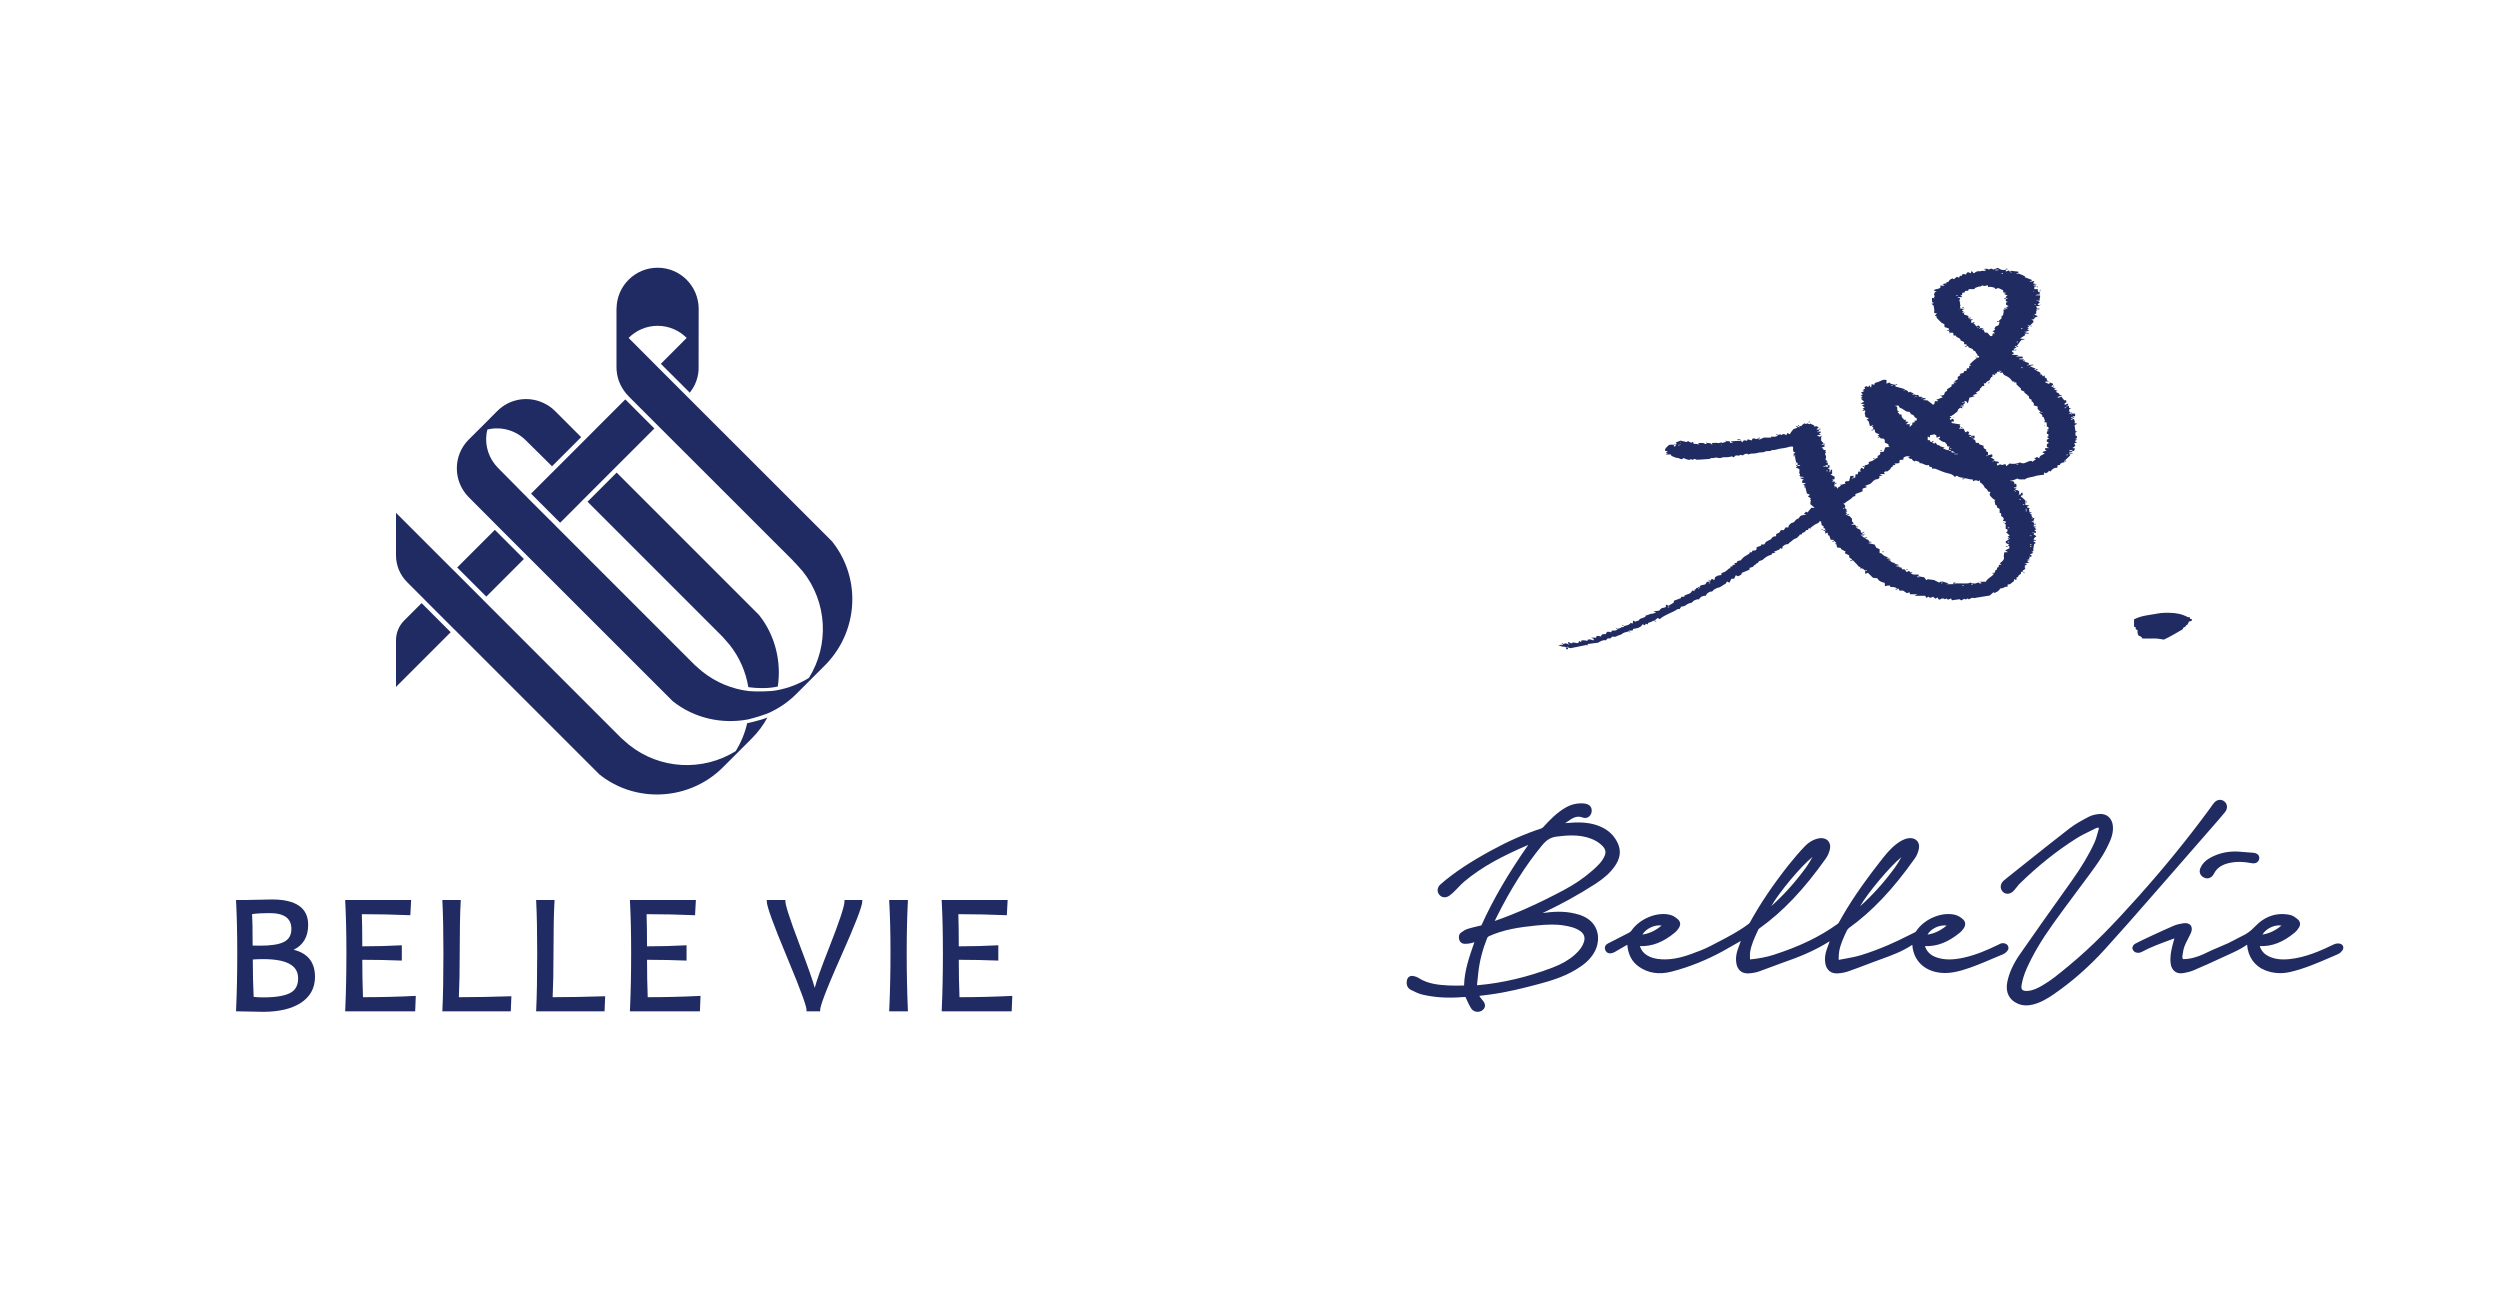 <?xml version="1.0" encoding="UTF-8"?>
<svg xmlns="http://www.w3.org/2000/svg" version="1.1" viewBox="0 0 600 311">
  <defs>
    <style>
      .cls-1 {
        fill: #1f2b61;
      }

      .cls-2 {
        fill: #1f2b62;
      }
    </style>
  </defs>
  <!-- Generator: Adobe Illustrator 28.7.8, SVG Export Plug-In . SVG Version: 1.2.0 Build 200)  -->
  <g>
    <g id="_レイヤー_1" data-name="レイヤー_1">
      <g id="_レイヤー_1-2" data-name="_レイヤー_1">
        <g>
          <g>
            <path class="cls-2" d="M70.475,227.941c2.315-1.115,3.487-3.127,3.487-5.991,0-4.033-2.913-6.078-8.659-6.078-.643,0-1.673.021-3.092.06-1.41.04-2.347.06-2.813.06h-2.753l.018.352c.185,3.527.28,7.683.28,12.351,0,4.962-.094,9.563-.28,13.674l-.016.34.34.009c3.031.079,5.095.12,6.133.12,3.796,0,6.833-.711,9.026-2.115,2.294-1.473,3.456-3.587,3.456-6.285,0-3.477-1.724-5.661-5.129-6.498h.002ZM60.499,219.389c1.097-.164,2.502-.247,4.182-.247,3.533,0,5.25,1.246,5.25,3.809,0,1.503-.606,2.531-1.857,3.144-1.15.575-3.038.866-5.615.866-.656,0-1.265-.009-1.827-.028-.002-3.861-.047-6.393-.134-7.544h0ZM71.553,234.78c0,1.573-.538,2.679-1.644,3.379-1.288.803-3.532,1.21-6.668,1.21-1.061,0-1.853-.042-2.362-.124-.133-2.636-.203-5.649-.207-8.964.733-.061,1.568-.092,2.487-.092,5.647,0,8.392,1.502,8.392,4.59h0Z"/>
            <path class="cls-2" d="M87.116,239.329c-.108-2.808-.163-5.825-.167-8.979,3.226.004,6.299.064,9.139.18l.348.014v-3.684l-.353.021c-2.666.154-5.738.234-9.134.24-.002-3.171-.038-5.763-.107-7.717,3.954.004,7.757.085,11.306.24l.33.014.197-3.664h-15.835l.018.352c.185,3.527.28,7.683.28,12.351,0,4.962-.094,9.563-.28,13.674l-.016.349h16.801l.148-3.707-.365.018c-3.885.194-8.025.295-12.312.299h0Z"/>
            <path class="cls-2" d="M110.126,239.329c.135-2.712.203-6.287.203-10.633,0-5.518.081-9.673.24-12.349l.021-.354h-4.428l.017.35c.16,3.22.241,7.375.241,12.352,0,5.786-.081,10.387-.241,13.673l-.017.35h16.422l.149-3.621-.359.012c-4.247.142-8.364.215-12.247.22h0Z"/>
            <path class="cls-2" d="M132.634,239.329c.135-2.712.203-6.287.203-10.633,0-5.518.081-9.673.24-12.349l.021-.354h-4.428l.017.35c.16,3.22.241,7.375.241,12.352,0,5.786-.081,10.387-.241,13.673l-.017.35h16.422l.149-3.621-.359.012c-4.247.142-8.364.215-12.247.22h0Z"/>
            <path class="cls-2" d="M155.453,239.329c-.108-2.808-.163-5.825-.167-8.979,3.226.004,6.299.064,9.139.18l.348.014v-3.684l-.353.021c-2.666.154-5.738.234-9.134.24-.002-3.171-.038-5.763-.107-7.717,3.954.004,7.757.085,11.306.24l.33.014.197-3.664h-15.835l.018.352c.185,3.527.28,7.683.28,12.351,0,4.962-.094,9.563-.28,13.674l-.016.349h16.801l.148-3.707-.365.018c-3.885.194-8.025.295-12.312.299h0Z"/>
            <path class="cls-2" d="M202.676,216.327c0,1.165-1.231,4.877-3.659,11.035-1.873,4.748-3.023,7.963-3.48,9.733-.463-1.744-1.595-4.973-3.423-9.77-2.993-7.85-3.621-10.314-3.621-10.998v-.334h-4.47v.334c0,1.191,1.57,5.521,4.798,13.238,3.924,9.378,4.748,12.148,4.748,12.82v.334h3.27v-.334c0-.745.872-3.59,5.024-12.913,3.42-7.679,5.083-11.979,5.083-13.144v-.334h-4.27v.334h.002Z"/>
            <path class="cls-2" d="M217.906,215.994h-4.508l.021.353c.199,3.5.3,7.655.3,12.35,0,4.775-.101,9.376-.3,13.674l-.017.349h4.502l-.015-.348c-.186-4.271-.28-8.872-.28-13.675,0-4.576.094-8.732.28-12.351l.018-.351h0Z"/>
            <path class="cls-2" d="M242.589,239.03c-3.885.194-8.025.295-12.312.299-.108-2.808-.163-5.825-.167-8.979,3.226.004,6.299.064,9.139.18l.348.014v-3.684l-.353.021c-2.666.154-5.738.234-9.134.24-.002-3.171-.038-5.763-.107-7.717,3.954.004,7.757.085,11.306.24l.33.014.197-3.664h-15.835l.018.352c.185,3.527.28,7.683.28,12.351,0,4.962-.094,9.563-.28,13.674l-.016.349h16.801l.148-3.707-.365.018h0Z"/>
          </g>
          <g>
            <path class="cls-2" d="M101.181,144.744l-4.175,4.175c-1.258,1.258-1.965,2.964-1.965,4.743v11.194l5.422-5.422,7.702-7.702-6.986-6.986h0Z"/>
            <rect class="cls-2" x="111.343" y="130.236" width="12.777" height="9.878" transform="translate(-61.101 122.841) rotate(-45)"/>
            <polygon class="cls-2" points="143.008 102.914 143.015 102.921 132.285 113.651 132.278 113.644 127.449 118.474 134.432 125.457 139.169 120.72 139.164 120.716 149.894 109.986 149.898 109.99 157.049 102.839 150.066 95.856 143.008 102.914"/>
            <path class="cls-2" d="M141.008,120.412l32.421,32.421c.249.249,1.615,1.845,1.615,1.845,2.442,3.046,3.953,6.579,4.557,10.243.808.112,1.99.223,3.533.223,1.471,0,2.692-.197,3.539-.381.873-5.942-.578-12.251-4.524-17.183l-34.155-34.155-6.986,6.986h0Z"/>
            <path class="cls-2" d="M182.569,172.753c-1.609.44-2.626.682-3.244.814-.538,2.344-1.458,4.609-2.764,6.71-7.892,4.918-18.206,4.412-25.6-1.517,0,0-1.595-1.359-1.845-1.609l-33.19-33.19.006-.006-6.986-6.986-.006.006-13.9-13.9v10.21c0,2.404.956,4.711,2.655,6.411l4.265,4.265-.013.006,6.986,6.986.013-.006,34.917,34.917c4.011,3.217,8.91,4.813,13.814,4.813,5.745,0,11.503-2.193,15.863-6.559l6.861-6.862c1.537-1.53,2.803-3.237,3.782-5.056-.427.184-.959.374-1.615.552h0Z"/>
            <path class="cls-2" d="M112.565,119.396l6.971,6.992,6.992,6.992,34.917,34.895c5.185,4.152,11.875,5.551,18.071,4.388,1.313-.301,4.259-1.184,5.314-1.7.043-.043.108-.065.15-.086,2.216-1.055,4.303-2.495,6.153-4.346l6.863-6.863c4.346-4.367,6.562-10.111,6.562-15.855,0-4.905-1.613-9.788-4.819-13.812v-.021l-34.938-34.917-6.97-6.97-6.97-6.992c1.785-1.785,4.238-2.904,6.97-2.904s5.185,1.119,6.97,2.904l-6.196,6.218,6.949,6.927c.473-.624.903-1.291,1.248-2.023.473-1.055.796-2.216.861-3.421l.021-14.844c-.108-5.379-4.453-9.703-9.853-9.703s-9.788,4.346-9.853,9.724l-.021-.021v14.156c0,.215.021.431.021.645.086,1.226.387,2.409.882,3.464s1.161,2.023,1.979,2.84v.021l6.992,6.992,32.787,32.765c-.15-.108-.279-.237-.409-.344.258.237.516.495.774.753.237.237,1.656,1.85,1.656,1.85,5.916,7.401,6.432,17.684,1.506,25.601-2.366,1.463-4.948,2.453-7.616,2.947-1.571.344-5.098.366-6.798.215-3.98-.473-7.874-2.044-11.187-4.69,0,0-1.592-1.355-1.85-1.613l-33.174-33.174v-.021l-6.992-6.97-.065-.065v-.021l-.732-.732-1.334-1.334v-.021l-4.84-4.884c-2.237-2.237-3.184-5.292-2.797-8.218,0,0,.021-.086.043-.237.022-.132.078-.419.178-.8,3.198-.763,6.714.097,9.223,2.608l6.282,6.217,6.992-6.992-6.217-6.217c-.014-.014-.028-.029-.043-.043-.239-.239-.488-.464-.745-.674-.361-.295-.743-.549-1.133-.785-.294-.177-.594-.338-.9-.482-3.629-1.706-8.078-1.081-11.077,1.92l-1.893,1.893v.021l-4.969,4.948c-3.829,3.808-3.808,10.025.021,13.855.014.014.028.029.043.043h.002Z"/>
          </g>
        </g>
      </g>
      <g>
        <path class="cls-1" d="M512.595,151.054c.167.057.291.1.418.143-.041.506-.022.98.29,1.39.405.073.705.285.881.661h1.707c.604,0,1.212-.034,1.813.01.537.04,1.069.165,1.603.253,1.604-.72,3.057-1.644,4.564-2.504.043-.259.151-.478.488-.54.248-.046.18-.432.529-.498.182-.034.286-.481.445-.78.193-.058.446-.134.699-.209v-.427h-.371c-.065-.196-.105-.317-.145-.439-.176,0-.344.051-.453-.008-1.363-.743-2.844-1.016-4.368-1.034-.895-.01-1.783-.02-2.694.151-.89.167-1.798.298-2.699.448-1.098.183-2.141.461-3.129.963,0,.594,0,1.188,0,1.772.148.053.272.097.387.138.013.19.024.359.034.509Z"/>
        <path class="cls-1" d="M375.885,155.81h.427v-.427h-.427v.427Z"/>
        <path class="cls-1" d="M471.874,65.757s-.003-.007-.006-.007c-.077.011-.151.042-.226.07.059.014.114.026.185.047.01-.047.033-.069.046-.109Z"/>
        <path class="cls-1" d="M482.649,65.358c-.009.003-.018.005-.027.008.034.025.06.046.099.073-.031-.031-.048-.054-.072-.081Z"/>
        <path class="cls-1" d="M486.765,78.078c.027-.009.053-.015.08-.025-.048-.016-.097-.032-.162-.057.036.031.056.055.082.082Z"/>
        <path class="cls-1" d="M488.936,72.092c.02-.007.041-.011.061-.019-.053-.015-.105-.028-.173-.05.044.026.074.046.112.069Z"/>
        <path class="cls-1" d="M467.113,67.902c-.081.02-.162.048-.242.075.04.011.074.019.11.027.05-.001.092-.006.149-.004-.01-.04-.012-.067-.016-.099Z"/>
        <path class="cls-1" d="M449.147,102.258c.024-.005.048-.009.072-.014-.026-.031-.052-.052-.078-.088,0-.021.003.04.007.101Z"/>
        <path class="cls-1" d="M454.889,135.3c.008.007.015.014.023.021,0,0,.002,0,.003,0-.008-.008-.016-.016-.024-.024,0,0-.001.001-.002.002Z"/>
        <path class="cls-1" d="M469.396,140.004c.003.01.006.025.009.036.009-.01.018-.01.026-.022,0-.007,0-.014-.001-.021-.011.002-.023.005-.034.007Z"/>
        <path class="cls-1" d="M488.011,124.204c-.024.005-.048.009-.072.014.026.031.052.052.078.088,0,.021-.003-.04-.007-.101Z"/>
        <path class="cls-1" d="M465.78,107.129c.007.008.016.011.023.02h0s.003,0,.005.001c-.008-.008-.016-.016-.024-.024-.001,0-.002.002-.003.003Z"/>
        <path class="cls-1" d="M455.958,99.442c.008.008.015.014.022.022h0c-.008-.007-.015-.015-.023-.022,0,0,0,0,0,0Z"/>
        <path class="cls-1" d="M440.169,115.453c-.024.005-.048.009-.072.014.026.03.053.053.078.088,0,.021-.003-.04-.006-.101Z"/>
        <path class="cls-1" d="M461.527,95.391c-.017.003-.035.007-.052.01.02.029.041.053.059.091,0,.021-.004-.04-.007-.101Z"/>
        <path class="cls-1" d="M483.789,117.943c-.039-.03-.063-.051-.091-.076-.01.003-.02.006-.03.009.038.021.071.04.121.067Z"/>
        <path class="cls-1" d="M480.015,141.275c.005.004.006.015.012.014.101-.014.198-.058.296-.091-.079.001-.163-.004-.255-.025-.011.039-.038.066-.052.102Z"/>
        <path class="cls-1" d="M459.391,94.537c-.02.004-.04.008-.061.012.021.033.051.048.067.09,0,.021-.004-.04-.007-.101Z"/>
        <path class="cls-1" d="M375.885,155.383c.089-.071.177-.142.266-.213l.162.213c.22.068.439.137.601.187,1.308-.265,2.568-.52,3.82-.774.074.054.137.1.215.156.062-.183.104-.307.133-.392.822-.106,1.603-.206,2.449-.315.551-.286,1.126-.734,1.853-.563.171-.171.296-.296.458-.458h.683c.13-.15.245-.283.352-.406h.87c.313-.201.656-.309.996-.424.155-.053.341-.081.452-.185.465-.438,1.077-.49,1.642-.667.056-.071.107-.199.168-.204.276-.022.555-.01.818-.01.059-.162.105-.284.146-.397.9-.117,1.775-.247,2.26-1.114.214.102.384.184.576.276.068-.186.112-.309.154-.426.162.065.324.13.488.196.07-.197.115-.319.136-.379.24-.08.425-.154.616-.202.288-.072.49-.378.831-.301.274-.224.548-.448.825-.675.171.1.313.182.494.288,1.221-1.124,2.883-1.462,4.3-2.42h.449c.173-.251.304-.441.417-.605.693-.035.679-.055,1.495-.594.265-.175.621-.21.934-.313.311-.102.407-.496.701-.572.203-.052.371-.121.557-.21.192-.093.464-.021.55-.021.418-.746.987-.869,1.634-.882.117-.204.233-.406.3-.523.361-.198.685-.53.929-.479.485.1.472-.376.765-.482.336-.121.556-.41.998-.453.451-.043.868-.445,1.299-.691.173-.098.37-.173.507-.309.127-.126.187-.318.281-.487.232.115.408.203.593.294.165-.329.31-.618.474-.944h.651c.152-.318.276-.575.414-.864.193.109.336.19.479.27.41-.2.933-.264.946-.813.674-.281,1.275-.531,1.852-.771.013-.213.022-.379.026-.438.411-.162.912-.218.976-.416.11-.34.451-.279.552-.503.126-.281.606-.136.632-.584.006-.114.451-.2.692-.304.114-.049.247-.083.331-.166.629-.617,1.31-1.009,2.08-1.175.044-.123.088-.247.126-.351.275-.032.525-.061.894-.104-.264-.116-.391-.171-.512-.224.521-.221,1.005-.425,1.417-.6.065-.17.102-.267.12-.314.216.072.36.119.533.176.029-.252.049-.42.062-.526.248-.189.441-.4.679-.499.239-.1.525-.088.784-.125.006-.108-.01-.227.018-.239.648-.274,1.027-.959,1.74-1.132.126-.031.35-.104.348-.147-.021-.345.423-.303.431-.441.023-.404.271-.333.507-.334.288,0,.054-.482.446-.45.186.015.39-.207.495-.267.106-.184.164-.285.193-.335.228-.018.362-.028.479-.037.056-.165.098-.289.138-.405h.344l-.019.019c.05.058.099.116.149.175l.067-.067c-.057-.049-.114-.098-.172-.146.274-.287.922-.684,1.115-.846.359-.301.981-.254,1.106-.802h.4c.061.365.113.676.163.974.156.052.279.094.43.144v.501c.158.052.28.093.394.13v.347c.059.048.118.095.177.143-.059.023-.118.047-.177.07v.623c.225-.093.385-.159.59-.243.037.271.064.465.088.645.13.032.225.056.311.077.115.339.229.675.328.966.27.198.662-.158.81.262-.138.027-.275.054-.413.081.006.046.012.092.018.138.136-.012.272-.024.408-.035-.003-.057-.006-.115-.009-.172,0,.003.002.004.003.006.198.193.397.387.595.58-.125.044-.248.087-.419.147.183.086.32.151.453.214.008.175.016.342.024.509.218.477.981-.074,1.054.576.361.198.722.396,1.09.598-.109.136-.165.206-.265.331.386.198.735.377,1.102.565-.108.512.228.713.636.854v.322h.255c.372.376.717.718,1.052,1.069.123.13.2.372.337.406.266.066.414.195.489.438l-.015-.015c-.058.05-.116.099-.174.149.022.022.045.045.067.067.05-.058.099-.116.149-.175-.006-.006-.013-.012-.019-.019.509-.043.762.34,1.062.557.133-.095.269-.106.406-.118.006.046.012.092.019.138l-.417.082c-.003-.062-.006-.123-.007-.101.003.286.003.488.003.789.303-.127.507-.212.653-.274.231.231.415.456.639.629.243.187.381.517.692.589.299.07.617.059.916.083.363.729,1.036.952,1.771,1.107.024.259.049.526.075.806.41-.145.809-.189,1.212-.147.022.097.045.193.08.344.572-.007,1.17-.036,1.63.41-.133.026-.266.052-.4.078.006.046.012.092.019.138l.408-.035c-.003-.056-.006-.112-.008-.168,0,.001.002.001.003.002h.371c.064.196.104.317.142.433h.872c.347.232.678.454.951.637.241-.099.408-.168.581-.239.072.21.114.334.166.488h1.79c-.261.112-.336.14-.407.177-.061.031-.117.072-.323.2h2.601c.037.091.12.298.2.498.222-.122.366-.201.555-.304.356.464.76.202,1.098.016.234.196.415.347.578.483.201-.127.34-.214.502-.317.097.196.168.339.243.49.141,0,.351.059.41-.01.256-.302.582-.178.884-.201.192.441.5-.22.752.093.271.335.55.027.818-.089.048-.02.125.03.189.048.043.124.087.248.127.36.664-.09,1.307-.178,1.857-.253.199.147.306.226.394.291.302-.155.557-.286.797-.41.092.069.172.129.253.19.193-.096.369-.183.53-.263.111.101.188.171.264.241.71-.43.709-.425,1.383-.324.094.014.199-.061.301-.077,1.072-.175,2.145-.346,3.318-.534.242-.212.574-.504.897-.788.129.084.227.148.264.172.59-.261,1.109-.517,1.318-1.027-.025-.018-.042-.069.052-.102.001-.049.13-.013.259.024-.001,0-.002,0-.004.001.601-.012.88-.57,1.406-.345.012.005.048-.046.073-.071.016-.167.031-.333.051-.543.702.138.977-.5,1.499-.775v-.481c.193.077.355.141.583.231.015-.263.025-.43.034-.597.137-.152.432-.078.467-.431.017-.173.381-.311.576-.456.02-.173.038-.335.056-.489h.384v-.311c.216-.134.436-.269.658-.407-.095-.11-.158-.182-.215-.248.068-.083.126-.153.177-.215-.07-.089-.124-.157-.196-.248.227-.146.426-.273.652-.418-.185-.063-.307-.105-.63-.216.479-.052.761-.083,1.17-.127-.265-.122-.405-.186-.545-.25.145-.115.285-.225.424-.335h-.392c-.005-.047-.009-.094-.014-.141.135-.024.271-.048.406-.072.071-.213.143-.427.204-.629-.068-.038-.126-.088-.184-.137.022-.022.045-.045.067-.067.05.058.099.116.149.174-.014.014-.028.028-.032.031.248-.015.547.047.396-.372-.123-.044-.246-.088-.417-.15.323-.162.603-.303.899-.452-.156-.072-.298-.138-.486-.224.168-.058.291-.1.472-.162,0-.254-.064-.551.019-.798.072-.217.063-.421.096-.631.044-.283.206-.472.502-.511-.198-.145-.4-.293-.687-.503.335-.047.521-.073.708-.1,0-.037-.001-.074-.001-.111-.195-.031-.391-.063-.614-.098.103-.21.198-.403.219-.446.231-.182.341-.269.468-.37-.276-.203-.49-.36-.664-.487.084-.179.126-.268.151-.37-.181-.013-.378-.013-.617-.013q.354-.198.617.013c.147.013.277.013.426.013v-.349c-.143-.059-.269-.112-.402-.167.191-.138.33-.238.527-.379-.237-.124-.378-.199-.567-.298.208-.084.324-.131.568-.231-.361-.063-.555-.096-.749-.13.084-.144.149-.256.213-.367-.059-.048-.118-.095-.177-.143.059-.023.118-.047.177-.07-.071-.142-.142-.285-.214-.427h-.392c-.005-.047-.009-.094-.014-.141.135-.024.27-.048.406-.072.042-.148.058-.311.131-.442.112-.202.171-.355-.128-.329-.133.094-.269.106-.405.118-.006-.046-.012-.092-.019-.138.115-.022.23-.045.346-.068-.118-.136-.234-.239-.354-.333v-.423c-.139-.064-.28-.13-.442-.205.163-.078.298-.143.533-.255-.299-.044-.493-.073-.711-.105.398-.255-.345-.687.18-.899-.015-.025-.029-.05-.047-.081-.189-.032-.382-.066-.573-.098v-.269c.134-.062.28-.13.561-.26-.42-.041-.709-.069-.992-.097v-.597c-.059-.048-.118-.095-.177-.143.059-.023.118-.047.177-.07,0-.106.043-.272-.007-.307-.357-.249-.601-.634-1.007-.822-.038-.018-.037-.121-.075-.263.129-.053.267-.109.453-.185-.012-.177-.024-.367-.037-.555h-.296c-.063.137-.131.283-.196.425-.119,0-.224,0-.319.01-.038.068-.088.126-.138.184-.022-.022-.045-.045-.067-.067.058-.05.116-.099.175-.149.014.014.028.028.031.032-.011-.276-.011-.542-.011-.721-.303-.507-.717-.312-1.068-.356,0,.061.01.126.168.261.044-.014.087-.034.131-.04.03-.004.073.076-.041.116-.001.049-.13.013-.259-.024.046-.015.092-.026.138-.043-.206-.114-.265-.16-.315-.2.059-.023.118-.047.177-.07.139-.11.277-.22.455-.361-.241-.049-.45-.092-.659-.135.001-.033.003-.067.004-.1.196-.029.393-.058.633-.094-.014-.281-.027-.545-.039-.804-.181,0-.287,0-.382.01-.038.068-.088.126-.138.184-.022-.022-.045-.045-.067-.067.058-.05.116-.099.175-.149.014.014.028.028.031.032-.111-.216-.211-.423-.309-.626-.326-.025-.65-.05-.973-.075.686-.101,1.319-.292,1.917-.593.574.416,1.22.125,1.782.225.684-.59,1.553-.46,2.297-.738.71-.266,1.517-.276,2.281-.398.037-.197.073-.391.111-.59.135.103.24.183.328.25.338-.181.697-.252.753-.635.158.091.272.156.384.22.407-.618.925-.965,1.632-.906.037-.253.065-.445.093-.631h.485c.159-.144.081-.514.443-.443.092-.403.664.052.726-.406-.059-.048-.118-.095-.177-.143.059-.024.118-.047.177-.07.267-.181.431-.465.704-.654.29-.2.502-.512.747-.775-.119-.049-.242-.099-.365-.15.011-.049.022-.097.033-.146h.788c.003-.048.006-.096.009-.145-.282-.032-.564-.064-.872-.099.228-.383.744.111.906-.392-.295-.013-.562-.013-.847-.013.025-.077.046-.166.054-.165.261.038.588-.176.793.177.079.013.185.013.3.013.094-.192.189-.384.292-.593-.223-.036-.417-.067-.636-.102.259-.193.484-.361.697-.519-.12-.251-.201-.423-.301-.631.267-.057.472-.101.717-.154-.19-.191-.616-.085-.416-.493.124-.051.248-.102.451-.185-.234-.083-.358-.126-.528-.186.185-.087.326-.153.432-.203v-.512c-.157-.052-.279-.093-.354-.118v-.743c.155-.049.272-.086.473-.15-.213-.074-.336-.118-.469-.164-.066-.458-.134-.921-.205-1.417.192-.111.39-.226.588-.341-.025-.025-.05-.05-.075-.075-.187-.027-.375-.054-.611-.089.109-.109.159-.159.209-.209-.085-.27-.169-.537-.251-.798-.126,0-.232,0-.336.083-.133.094-.269.106-.405.118-.006-.046-.012-.092-.019-.138l.417-.082c.003.062.006.123.007.102-.003-.154-.003-.225-.003-.296h-.392c-.005-.047-.009-.094-.014-.141.135-.024.271-.048.406-.072.044-.441.499-.045.616-.283v-.571h-.616c-.089.071-.177.142-.266.214-.054-.071-.108-.142-.162-.214h-.392c-.005-.047-.009-.094-.014-.141.135-.024.271-.048.406-.072-.142-.112-.285-.224-.384-.302v-.513c.156-.043.268-.073.504-.138-.258-.091-.382-.135-.505-.178-.154-.162.153-.527-.253-.493-.133.095-.269.106-.405.118l-.019-.138c.139-.027.278-.054.417-.082.003.062.006.123.007.101-.003-.214-.003-.345-.003-.56-.317.119-.543.203-.811.303-.021-.182-.032-.277-.042-.371.155-.077.296-.146.436-.215-.014-.189-.026-.353-.038-.516h-.486c-.226-.289-.449-.573-.683-.872-.306.002-.563.453-.969.096.385-.142.742-.273,1.169-.429-.258-.048-.452-.084-.673-.125-.018-.087-.037-.184-.059-.291-.264-.133-.542-.273-.841-.423.166-.073.294-.129.459-.2-.328-.157-.595-.286-.93-.447.232-.08.355-.122.479-.165-.122-.317-.604.095-.641-.349h-.315q-.129-.393.315-.427v-.353c-.25-.1-.511-.205-.774-.311-.07.2-.113.323-.138.395-.316-.132-.617-.255-.913-.388-.032-.015-.036-.093-.063-.172.284-.021.55-.04.964-.071-.29-.134-.432-.201-.571-.265v-.447c-.143-.067-.288-.135-.47-.22v-.52c-.178.104-.314.184-.469.274-.092-.196-.16-.342-.227-.484-.118,0-.224,0-.319.01-.038.068-.088.126-.138.184-.022-.022-.045-.045-.067-.067.058-.05.116-.099.175-.149.014.014.028.028.03.032.045-.329-.132-.505-.385-.653-.233-.137-.583-.088-.694-.424h-.39c-.005-.047-.01-.094-.015-.141.135-.024.271-.048.406-.072-.423-.383-1.057-.367-1.489-.798.289-.044.559-.085.829-.126-.004-.048-.008-.095-.013-.143-.345,0-.691,0-1.033.083-.133.094-.269.106-.405.118l-.019-.138c.139-.027.278-.054.417-.082.003.061.006.123.007.101-.003-.187-.003-.292-.003-.381-.282-.341-.813-.176-1.068-.555h-.39c-.005-.047-.01-.094-.015-.141.135-.024.27-.048.406-.072-.091-.071-.176-.194-.273-.204-.335-.036-.675-.033-1.012-.045,0-.047,0-.093-.001-.14.289-.029.578-.057.892-.088-.041-.168-.064-.263-.102-.422h-1.584c.302-.142.44-.207.729-.344-.645-.029-1.137-.052-1.736-.079.267-.161.42-.252.525-.316.013-.392-.651-.174-.346-.711h.346c-.047-.369.144-.552.478-.648.068-.019.109-.135.162-.206h-.39c-.005-.047-.01-.094-.015-.141.135-.024.27-.048.406-.072.478-.424.741-1.016,1.211-1.475.202-.023.449-.052.697-.081-.001-.032-.002-.065-.003-.097-.284-.042-.567-.084-1.076-.159.559-.356.933-.594,1.302-.828-.107-.149-.151-.21-.231-.321.421-.022.756-.041,1.124-.06-.238-.396-.752.098-.898-.382-.068-.038-.126-.088-.184-.137l.067-.067c.05.058.099.116.149.175-.014.014-.028.028-.032.03.291-.105.573-.199.959-.327-.265-.094-.387-.137-.558-.197.181-.086.317-.151.481-.229-.164-.075-.305-.14-.47-.217.167-.076.312-.142.451-.205,0-.103-.011-.201-.182-.373-.039.012-.077.031-.118.036-.031.005-.074-.075.035-.118.007-.048.135-.011.264.026-.034.011-.068.019-.102.031.194.065.258.068.315.068.277-.264.554-.529.848-.81v-.38c-.14-.067-.275-.131-.51-.244.298-.044.492-.073.699-.104-.012-.59.64-.405.84-.745-.267-.12-.535-.241-.835-.376.172-.079.313-.145.485-.224v-.63c.17-.141.283-.235.395-.328h-.39c-.005-.047-.01-.094-.015-.141.135-.024.271-.048.406-.072-.159-.161-.319-.321-.464-.468.241-.389.75.106.89-.384.007.007.014.013.02.02.058-.05.116-.099.175-.149-.023-.022-.045-.045-.067-.067-.05.058-.099.116-.149.175.006.006.013.013.019.019-.224-.007-.512.064-.425-.262.194-.17.338-.296.472-.414-.181-.15-.317-.259-.618-.445-.051.017-.1.04-.152.047-.03.004-.073-.076.041-.116.001-.049.13-.013.259.024-.028.01-.057.016-.086.026.25.069.37.073.513.073,0-.222-.021-.388.006-.546.028-.165.101-.322.135-.424-.064-.14-.102-.226-.141-.311h-1.029c.451-.307.756-.166,1.029-.213v-.64h-.394c-.024-.237-.041-.403-.066-.64h-.835c.023-.266.039-.456.055-.64h.386c-.037-.444-.519-.032-.648-.368.219-.043.431-.085.841-.166-.419-.092-.633-.138-.908-.198.109-.206.181-.342.291-.549-.234,0-.439,0-.641.083-.133.094-.269.106-.405.118-.006-.046-.012-.092-.019-.138.139-.027.278-.054.417-.082.003.061.006.123.006.101-.003-.188-.003-.293-.003-.399-.567-.215-1.135-.431-1.7-.646.068-.077.131-.149.161-.183-.554-.258-1.11-.517-1.662-.692-.133.095-.269.106-.405.118l-.019-.138c.139-.027.278-.054.417-.082.003.061.006.123.007.101-.003-.213-.003-.344-.003-.444-.667-.075-1.261-.141-1.922-.215,0,.089.011.206.187.405.037-.012.074-.029.113-.035.031-.004.073.076-.041.116-.001.049-.13.013-.259-.024.053-.018.107-.031.16-.049-.304-.223-.43-.36-.541-.488-.217.089-.408.168-.687.283v-.485c-.187.048-.374.096-.472.121-.284-.047-.524-.048-.731-.13-.244-.097-.46-.266-.699-.41-.348.131-.717.27-1.135.428-.313-.361-.68-.265-1.019.015-.419-.357-.851-.231-1.29-.086.216.042.433.084.714.139-.251.129-.428.22-.511.262-.245-.02-.42-.054-.592-.043-.123.008-.246.119-.364.11-.723-.051-.958.013-1.472.429-.044.036-.135.014-.204.019-.125-.161-.25-.321-.41-.526-.113.24-.181.386-.273.583-.478-.388-.896-.338-1.062.17.029.008.058.073-.046.109-.001.049-.13.013-.259-.024.024-.008.049-.014.074-.023-.3-.072-.46-.077-.617-.077-.067.142-.135.288-.203.432h-.441c-.072.146-.142.288-.229.464-.196-.098-.371-.185-.494-.246-.276.228-.521.431-.737.61-.156-.105-.238-.161-.309-.21-.236.114-.472.18-.642.324-.167.141-.267.362-.396.546-.211.093-.52-.153-.462.239.019-.005.037-.015.057-.017.03-.004.073.076-.041.116-.001.034-.069.023-.149.004-.36.008-.559.097-.784.209.202.083.321.131.439.179-.012.05-.025.099-.037.149h-1.072c.137.15.205.223.255.278-.33.703-1.253.313-1.705.906.246.057.443.103.746.174-.251.091-.373.135-.445.161-.085.283-.283.661-.205.731.357.32-.079.483-.068.704.068.038.126.088.184.137l-.067.067c-.05-.058-.099-.116-.149-.175.014-.014.028-.028.032-.03-.141.011-.273.011-.45.011.021.409.039.741.052.992.188.082.28.121.448.195-.234.082-.358.125-.599.21.216.181.368.309.5.419.057.315.136.623.163.936.023.267-.012.539-.023.842.135.02.331.05.687.103-.244.223-.389.355-.533.488.105.049.248.115.424.197v.336c.256.276.41.451.574.616.2.202.408.395.658.636.161.077.398.19.635.303.013.241.027.479.038.686.379.128.721.244,1.047.354v.369c.059.048.118.095.177.143-.059.024-.118.047-.177.07.07.14.14.281.211.421-.005-.005-.011-.011-.016-.016-.058.05-.116.099-.175.149l.067.067c.05-.058.099-.116.149-.175-.006-.006-.013-.013-.019-.019h.8c.048.26.083.453.124.675h.524c.14.678,1.162.433,1.14,1.171.303.138.569.259.863.392v.496c.228.039.42.072.605.104v.364h.347c.039.115.081.239.105.312.367.151.699.287,1.032.424-.077.505.61.298.695.767.045.247.508.431.421.832.384.022.517.137.292.44h-.329c-.663.506-1.303,1.038-1.892,1.653.157.053.28.095.441.15-.188.089-.333.158-.516.245v.492c-.213.017-.382.031-.547.045-.041.229-.076.424-.11.614h-.519c-.065.681-.703.533-1.127.736.073.08.141.155.23.253-.222.148-.44.295-.673.451v.606c-.283.137-.554.267-.889.428.227.079.351.123.607.213-.345.067-.561.11-.801.156.102.115.168.189.272.306-.235.036-.431.067-.635.098-.021.183-.041.351-.058.497-.355.217-.694.424-1.042.636v.41c-.173.104-.392.169-.499.316-.13.179-.164.426-.239.642-.253.076-.505.151-.757.227.006-.006.012-.012.018-.018-.05-.058-.099-.116-.149-.174-.022.022-.045.045-.067.067.058.05.116.099.174.149l.021-.021c.139.109.278.219.441.347-.51.199-1.006.393-1.561.61.21.089.337.142.463.196-.006.044-.012.089-.018.133h-.792c-.027.416-.019.78-.42.838-.486-.375-.936-.722-1.335-1.029-.397-.03-.72-.055-1.044-.079,0-.035.002-.069.003-.104.206-.042.413-.085.619-.127.003-.05.007-.101.01-.151-.214-.069-.427-.138-.638-.124-.133.094-.269.106-.405.118l-.019-.138c.122-.024.244-.048.365-.071-.262-.387-.715-.034-.993-.292-.02-.094-.039-.188-.069-.335-.347-.002-.72.029-1.015-.135-.133.095-.269.106-.405.118l-.019-.138c.119-.023.238-.046.357-.07-.235-.378-.702-.281-.866-.581-.188.088-.305.143-.427.201-.127-.421-.459-.543-.775-.597-.133.095-.269.106-.405.118l-.019-.138c.139-.027.278-.054.417-.082.003.062.006.123.007.101-.003-.118.005-.181-.004-.184-.783-.217-1.567-.43-2.348-.642v-.324c-.437-.311-1.106-.098-1.443-.638-.01-.016-.068-.002-.049-.002-.212.091-.383.165-.66.285v-.872c-.849-.282-1.424.296-2.087.485-.339.097-.778.09-.821.542.007-.001.013-.005.02-.006.031-.004.073.076-.041.116-.001.05-.13.013-.259-.024.028-.009.057-.016.085-.026-.254-.069-.37-.073-.47-.073-.04.267-.069.459-.124.824-.236-.29-.356-.437-.477-.585-.064.141-.128.283-.201.444-.226-.113-.402-.2-.495-.246-.195.119-.334.204-.459.281.098.127.151.196.22.285-.225.148-.416.274-.65.428.199.068.318.109.466.16-.315.158-.592.297-.86.432.168.118.311.219.512.361-.239.128-.38.204-.576.309.223.077.347.12.511.176-.185.087-.327.153-.49.229.162.079.298.144.477.231-.172.063-.295.107-.423.153.261.235.517.467.775.699-.244.122-.525.263-.896.448.369.049.648.087,1.039.139-.266.122-.407.187-.66.302.173.128.266.193.354.265.089.072.172.15.301.262-.226.113-.368.183-.514.256.136.108.268.214.4.319-.134.026-.268.052-.402.078l.019.138.408-.035c-.003-.056-.006-.112-.009-.168.001,0,.002.001.003.002.071.056.169.097.209.17.137.248-.21.429-.093.709.101.24.104.521.146.763.282.128.546.248.839.381-.181.086-.324.155-.563.269.193.148.327.25.487.374.104.366.22.776.333,1.176.138,0,.245,0,.348-.083.133-.094.269-.106.405-.118.006.046.012.092.019.138-.115.022-.23.045-.346.068.117.136.233.238.351.331v.518h.422c-.184.805.459.885.983,1.09.028.011.029.092.043.14-.135.046-.257.087-.39.132.152.12.285.225.418.33-.134.026-.268.052-.402.078l.019.138c.136-.012.272-.023.408-.035-.003-.056-.006-.112-.009-.168l.003.002c.111.142.223.285.336.43h.628c.103.103.203.203.303.303.011.238.022.476.032.682.311.141.578.263.836.38,0,.179.01.344.197.592.034-.01.068-.027.103-.032.031-.004.073.076-.041.116-.001.037-.081.021-.174-.003-.422-.007-.672.063-.848.118-.133.386-.24.696-.348,1.01-.286.028-.551.054-.869.086.232.628-.255.725-.577.933-.011.171-.021.336-.026.422-.268.129-.445.214-.622.299-.411.423-.944.607-1.495.704,0,.189,0,.328,0,.467-.285.319-.813.156-1.068.536.059.048.118.095.177.143-.059.024-.118.047-.177.07-.027.147-.053.295-.088.489-.257-.13-.431-.217-.616-.31-.124.215-.232.403-.326.567.057.098.108.184.209.357h-.632c-.04.228-.074.421-.113.642h-.533c-.032.299-.06.562-.088.817-.165,0-.271,0-.373.083-.133.095-.269.106-.405.118-.006-.046-.012-.092-.019-.138.139-.027.278-.054.417-.082.003.062.006.123.007.101-.003-.213-.003-.344-.003-.518-.335.017-.597.03-.766.039-.127.475-.229.855-.323,1.209-.391.109-.849-.122-1.022.378.057.07.116.141.188.227-.371.101-.718.194-1.063.288.006-.006.012-.012.018-.018-.05-.058-.099-.116-.149-.174l-.067.067c.058.05.116.099.175.149.003-.003.006-.006.01-.01-.096.132-.179.278-.296.389-.087.082-.24.09-.33.17-.099.088-.16.219-.278.391-.116-.248-.184-.394-.251-.536-.118,0-.224,0-.319.01-.038.068-.088.126-.138.184-.022-.022-.045-.045-.068-.067.058-.05.116-.099.175-.149.014.014.028.028.031.032-.075-.121-.138-.232-.194-.33.056-.098.119-.209.183-.32-.059-.048-.118-.095-.177-.143.059-.024.118-.047.177-.07-.032-.162.106-.409-.211-.344-.133.095-.269.106-.405.118-.006-.046-.012-.092-.018-.138.115-.022.23-.045.345-.068-.117-.136-.236-.241-.384-.358.245-.048.456-.09.572-.113.011-.229.017-.378.028-.604-.29-.154-.639-.339-.997-.529.146-.068.291-.135.392-.181v-.964h-.325c-.053.213-.1.405-.148.597-.049-.01-.098-.02-.148-.03v-.743c-.187-.063-.294-.1-.489-.166.224-.083.346-.129.513-.19-.015-.179-.03-.37-.045-.556h-.388v.483c-.27-.114-.455-.191-.638-.186-.133.094-.269.106-.405.118-.006-.046-.013-.092-.019-.138.139-.027.278-.054.417-.082.003.062.006.123.007.102.097-.494.428-.215.638-.296v-.582c-.191-.065-.309-.105-.468-.158.183-.088.321-.153.455-.218-.213-.126-.414-.246-.541-.321.048-.355.205-.701.099-.916-.171-.345-.324-.603.024-.897-.068-.074-.136-.149-.2-.219.067-.078.13-.151.23-.267-.235-.035-.431-.064-.617-.092-.05-.146-.091-.27-.113-.335-.155-.058-.252-.095-.413-.156.361-.163.629-.284.904-.408-.15-.119-.289-.229-.428-.34h-.392c-.005-.047-.009-.094-.014-.141.135-.024.271-.048.406-.072-.024-.131-.052-.377-.073-.376-.325.009-.288-.329-.446-.439-.255-.177.302-.429-.088-.538.068-.16.135-.32.257-.61-.268.137-.402.206-.52.267-.223-.121-.421-.229-.708-.385.365-.041.648-.072,1.053-.116-.263-.127-.397-.192-.574-.278.173-.063.295-.107.438-.159v-.353c-.145,0-.276,0-.404.083-.133.095-.269.106-.405.118l-.019-.138c.139-.027.278-.054.417-.082.003.061.006.123.007.101-.003-.225-.003-.368-.003-.51h-.618c.283-.284.418-.42.569-.571-.207-.092-.456-.202-.663-.293-.134.103-.203.156-.287.221-.107-.621-.762-.489-1.033-.842-.077.07-.154.14-.134.121-.368.217-.505-.382-.827-.031-.183.199-.399-.319-.68.011-.149.175-.449.231-.493.53h-.532c0,.071,0,.142.01.202.068.038.126.088.184.138-.022.022-.045.045-.067.067-.05-.058-.099-.116-.149-.174.014-.014.028-.028.032-.031-.152.011-.294.011-.437.011-.131.323-.457.332-.72.417-.157.051-.245.074-.372.233-.269.339-.568.649-.738,1.095-.221-.099-.423-.189-.624-.28-.091.189-.159.33-.264.548-.398-.412-.8-.415-1.156-.042-.128-.114-.205-.182-.231-.204-.221.057-.407.105-.594.153-.383.544-.958.414-1.492.427.006-.006.013-.013.02-.019-.05-.058-.099-.116-.149-.175-.022.022-.045.045-.067.067.057.049.115.098.172.147-.082.073-.164.181-.249.183-.593.019-1.187.01-1.649.01-.379.178-.636.327-.913.416-.13.041-.352.077-.367-.184.139-.027.278-.054.417-.082-.006-.046-.012-.092-.019-.138-.136.012-.272.023-.408.035l.009.18c0-.006-.004-.008-.004-.014-.186.048-.373.097-.569.148-.256-.234-.58-.175-.898-.089-.027.131-.047.227-.08.387-.206-.042-.407-.049-.578-.125-.285-.128-.535-.185-.585.12.007-.001.013-.005.02-.006.03-.004.073.076-.041.116-.001.049-.13.013-.259-.024.023-.008.046-.013.069-.021-.32-.073-.484-.078-.557-.078-.184.219-.294.349-.41.486-.162-.205-.273-.345-.384-.486-.025.06-.048.172-.074.173-.378.011-.757.01-1.135.003-.1-.002-1.04.056-1.084.092-.019.015-.024.048-.036.075.131.062.262.124.548.259h-.734c-.051-.154-.091-.276-.129-.389h-.77l.019-.019c-.05-.058-.099-.116-.149-.174l-.067.067c.057.049.115.098.172.146-.224.293-.613.233-.893.407-.361-.303-.704.113-1.088.021-.397-.095-.835-.026-1.254-.018-.139.003-.311-.042-.16.244.028-.008.056-.022.085-.026.031-.004.073.076-.041.116-.001.049-.13.012-.259-.024.046-.016.093-.027.139-.043-.503-.309-.864-.265-1.204-.27l.019-.019c-.05-.058-.099-.116-.149-.175-.023.022-.045.045-.067.067.058.05.116.099.175.149.006-.006.011-.011.017-.017-.039.344-.384.255-.466.192-.475-.362-1.006-.129-1.504-.187-.039-.005-.079.096.028.243.036-.011.071-.028.107-.033.03-.004.073.076-.041.116-.001.049-.13.012-.259-.024.015-.005.029-.009.044-.014-.467-.081-.773-.086-1.049-.086-.063-.188-.103-.311-.163-.49-.173.098-.311.176-.427.241-.26-.136-.52-.273-.788-.413-.119.083-.241.238-.332.222-.504-.091-1.001-.224-1.456-.332-.397.161-.775.314-1.154.467.195.189.359.367-.015.518-.004.235.059.53-.427.369v-.369c-.478.006-1.053-.137-1.375.247-.283.338-.799.578-.751,1.19.202.041.413.083.705.141-.222.107-.354.17-.515.248.172.074.299.128.487.208-.211.087-.332.137-.453.187.012.038.024.075.035.113h1.146c.058.155.103.278.123.33.509.19.973.503,1.434.499.511-.004,1.021.679,1.477.01.536.269,1.026.485,1.584.454.216-.467.522.216.759-.061.329-.385.618.053.914.044,1.036-.034,2.069-.14,3.104-.219.237-.325.586-.132.881-.193.259-.053.513-.129.525-.132.564.062.956.23,1.206.108.579-.283,1.163-.121,1.738-.192.328-.04.651-.127.958-.19.115.081.224.157.353.247.206-.186.381-.344.532-.48.365,0,.829.132.975-.027.308-.335.596.283.883-.102.144-.193.54-.199.848-.298.092.063.201.139.311.214.22-.071.436-.187.659-.204.545-.041,1.079-.009,1.627-.198.536-.185,1.23-.013,1.694-.278.553-.317,1.202.091,1.66-.387.664.085,1.265-.199,1.895-.318.629-.12,1.284-.15,1.888-.344.436-.14.834-.245,1.314-.132v1.091c.195.141.336.243.536.386-.241.12-.383.191-.528.263.142.114.281.224.419.334.059.048.118.095.177.143-.059.024-.118.047-.177.07.097.486.194.972.291,1.461.116.039.237.08.35.119v.554h.604c.005.05.011.101.016.151-.207.021-.413.042-.62.062-.139.11-.277.221-.427.34.277.125.546.247.854.386,0,.261.075.569-.02.811-.104.266.441.453.051.68.15.579.727.201,1.138.495-.385.049-.665.084-1.052.133.392.189.665.321.992.478-.21.075-.334.12-.438.157v.546c.292.024.559.046.913.076-.248.144-.401.233-.665.387.263.151.413.238.59.339-.15.054-.273.099-.404.147.024.049.037.127.073.141.062.023.14.006.285.006.111.467.225.951.344,1.451.228.104.495.225.783.355-.184.103-.34.189-.562.313.303.218.525.377.755.543-.097.097-.148.147-.198.198.079.135.158.271.23.394-.108.118-.178.194-.245.268.067.074.132.149.193.217-.067.081-.127.153-.189.227.353.295.691.577,1.126.939h-.823c-.323.391-.618.746-.942,1.137-.137-.11-.239-.191-.305-.244-.185.195-.353.373-.524.553.149.051.272.093.618.21-.883.075-1.597.096-1.808.818-.341.206-.754.312-.88.562-.255.504-.688.54-.975.612-.241.236-.389.38-.605.592-.015.079-.052.273-.087.46h-.669c-.145.227-.287.448-.418.652h-.722c-.117.194-.238.393-.355.587-.255.121-.515.246-.773.369v.523c-.546-.048-.949.157-1.197.661-.058.119-.281.154-.426.233-.289.157-.577.317-.82.451-.148.218-.278.409-.422.621h-.719c-.03.14-.051.237-.066.305-.366.124-.707.24-1.034.352v.475c-.102.102-.203.203-.303.303-.239.012-.478.025-.702.036-.056.162-.099.286-.14.404h-.479c-.039.116-.08.239-.099.292-.383.244-.703.489-1.058.661-.251.121-.451.24-.51.525-.407-.127-.234.425-.542.455-.259.025-.527.102-.755.224-.115.062-.151.272-.215.4-.192.01-.358.018-.594.03.135.15.202.224.304.336-.242.049-.462.093-.638.128-.042.161-.067.257-.087.333-.214.033-.395.062-.61.095.108.135.166.206.254.316-.243.035-.439.064-.415.061-.424.359-.665.625-.962.797-.297.172-.649.25-.984.372.066.066.116.116.166.166-.134.45-.522.295-.828.379-.31.085-.581.311-.79.429-.062.282-.1.461-.147.674-.262-.13-.438-.218-.605-.301-.14.177-.252.319-.365.461-.141.455-.541.08-.86.307-.066.107-.184.301-.339.553-.248.059-.559.153-.877.2-.274.041-.417.186-.488.433.059.048.118.095.177.143-.059.024-.118.047-.177.07-.089.071-.177.142-.266.213-.054-.071-.108-.142-.161-.213-.388-.135-.415.183-.447.255-.207.28-.516.035-.391.413.023-.006.046-.018.069-.021.031-.004.074.075-.035.118-.007.048-.135.011-.264-.025.03-.01.061-.017.092-.028-.229-.067-.324-.071-.41-.071-.278.897-1.187.83-1.798,1.178-.028.11-.053.205-.077.298-.266.014-.504.027-.75.041-.027.122-.048.219-.067.309-.554.206-1.106.412-1.667.621-.017.15-.037.318-.053.457-.447.267-.87.52-1.227.733-.248-.103-.416-.173-.619-.257-.03.262-.05.429-.069.595-.463.244-1.107.078-1.412.709-.076.157-.477.175-.736.22-.193.033-.397.006-.848.006.388.179.531.245.685.317-.347.162-.65.348-1.054.342-.279-.004-.56.167-.841.259-.155.051-.31.099-.465.148.006-.006.012-.012.018-.018-.05-.058-.099-.116-.149-.174-.022.022-.045.045-.067.067.058.05.116.099.175.149.002-.002.004-.004.006-.006-.126.141-.231.327-.389.4-.385.177-.796.296-1.197.438-.077.602-.728.32-.943.654-.213-.1-.383-.181-.608-.287-.04.275-.068.47-.107.734-.201-.077-.364-.139-.468-.179-.394.6-1.049.607-1.615.785-.054.453-.515.07-.719.355-.132.185-.509.196-.776.285-.337.588-.944.37-1.428.442-.056.161-.1.285-.144.41q-.389-.183-.99-.135c-.111.178-.231.372-.35.563-.465.007-.951-.071-1.075.439.005-.001.01-.004.015-.005.031-.004.073.076-.041.116-.001.049-.13.012-.259-.024.018-.006.037-.011.055-.017-.396-.078-.639-.082-.856-.082-.043.167-.068.263-.111.432h-1.207c.343.166.476.23.622.301-.01.094-.021.191-.04.368-.492-.155-.961-.439-1.453-.14v.259c-.21-.052-.407-.127-.609-.146-.274-.025-.552-.006-.811-.006-.061.172-.104.295-.146.414-.154-.088-.292-.167-.445-.255-.091.195-.159.341-.246.529-.397-.061-.794-.122-1.294-.199-.263.577-.677-.069-1.147-.07,0,.151.011.276.187.477.037-.012.074-.029.112-.035.03-.004.073.076-.041.116-.001.049-.13.013-.259-.024.036-.012.072-.02.108-.033-.329-.124-.497-.173-.642-.212-.167.046-.35.096-.534.146-.056.071-.106.197-.169.204-.296.035-.597.037-1.108.061.585.232.925.448,1.369.391.171-.022.365.127.548.198ZM487.212,131.271c-.004-.061-.008-.122-.012-.183h.354c.005.035.01.07.015.105-.119.026-.238.052-.357.078ZM487.212,130.844c-.004-.061-.008-.122-.012-.183h.354c.005.035.01.07.015.105-.119.026-.238.052-.357.078ZM487.161,128.544h.427v.107h-.427v-.107ZM486.481,122.125c.005.034.011.068.016.101-.116.028-.232.055-.348.083-.008-.061-.015-.123-.023-.184h.354ZM486.463,122.508c.008.061.015.123.023.184h-.354c-.006-.034-.011-.068-.017-.101.116-.028.232-.055.348-.083ZM485.84,121.057c.006.034.011.068.016.101-.116.028-.231.055-.347.083-.008-.062-.015-.123-.023-.184h.354ZM484.974,119.735l.012.183h-.354c-.005-.035-.01-.07-.014-.105.119-.026.238-.052.357-.078ZM496.306,109.105c.006.034.011.068.017.101-.116.028-.233.056-.349.083-.007-.062-.014-.123-.021-.185h.354ZM495.879,97.794c.005.034.011.068.016.101-.116.028-.233.056-.349.083-.007-.062-.014-.123-.022-.185h.354ZM488.229,73.053h.427v.107h-.427v-.107ZM488.086,69.798h.071v.213h-.071v-.213ZM488.086,75.774h.071v.213h-.071v-.213ZM485.418,78.798c.005.035.01.07.015.105-.119.026-.238.052-.357.078-.004-.061-.008-.122-.012-.183h.354ZM484.333,81.958l.012.183h-.354c-.005-.035-.01-.07-.014-.105.119-.026.238-.052.357-.078ZM455.851,136.368l-.067-.067c.058-.05.116-.099.175-.149.007.007.015.015.023.022h-.003c-.027.078-.077.136-.126.194ZM460.59,138.716c-.049-.058-.099-.116-.149-.175.007-.007.015-.015.023-.022v.003c.078.027.136.077.194.126l-.067.067ZM465.842,139.98c-.006-.034-.011-.068-.017-.101.116-.028.232-.055.348-.083.008.061.016.123.023.184h-.354ZM470.986,140.664c-.008-.061-.015-.123-.023-.184h.354c.005.034.011.068.016.101-.116.027-.232.055-.348.083ZM473.098,140.406c-.005-.035-.01-.07-.014-.105.119-.026.238-.052.357-.078.004.061.008.122.012.183h-.354ZM484.384,111.577h-.427v-.107h.427v.107ZM486.947,88.224h.214v.071h-.214v-.071ZM485.397,88.145c.007.062.014.123.021.185h-.354c-.005-.034-.011-.068-.016-.101.116-.028.233-.056.349-.083ZM480.702,65.524c.004.061.008.122.012.183h-.355c-.005-.035-.009-.07-.014-.105.119-.026.238-.052.357-.078ZM478.873,64.713h.78c.002.043.005.087.007.13-.263.018-.527.036-.79.054,0-.062.002-.123.002-.184ZM469.467,71.042c-.005-.035-.01-.07-.014-.105.119-.026.238-.052.357-.078l.012.183h-.354ZM470.375,74.26c-.022-.022-.045-.045-.067-.067.058-.05.116-.099.175-.149.007.007.015.015.023.022-.001,0-.002,0-.003,0-.027.078-.077.136-.126.194ZM474.987,78.762c-.048-.032-.071-.051-.095-.07-.068.025-.135.053-.204.063-.03.004-.073-.076-.218-.239.18.075.301.122.399.159-.074-.066.02-.04.119-.012-.027.009-.054.015-.081.025.187.067.249.074.295.074.058-.32-.115-.505-.404-.656-.152.078-.321.165-.504.259-.134-.202-.237-.399-.381-.561-.109-.124-.262-.209-.398-.308.133-.026.266-.052.399-.078-.006-.046-.012-.092-.019-.138l-.408.035c.003.056.006.112.009.168,0,0-.002-.001-.003-.002h-.38c-.018-.178-.037-.363-.056-.547.159-.073.294-.135.433-.198-.215-.316-.698.154-.842-.304.138-.027.275-.054.413-.081-.006-.046-.012-.092-.019-.138-.136.012-.272.023-.408.035.003.058.006.115.009.173-.001-.003-.002-.004-.003-.007-.396-.051-.129-.382-.261-.596-.293-.099-.622-.211-1.02-.346v-.338h-.39c-.005-.047-.01-.094-.015-.141.135-.024.27-.048.406-.072-.149-.13-.299-.26-.527-.459.213-.112.365-.192.662-.349-.416-.019-.695-.033-.971-.046-.05-.172-.08-.329-.122-.551.29-.21-.181-.585.056-.886-.325-.354-.183-.687.002-1.073-.163-.032-.379-.074-.595-.116.003-.042.005-.084.008-.126h1.006c.012-.05.024-.1.036-.15-.121-.05-.243-.1-.464-.191.17-.064.268-.101.427-.162.025-.135.062-.33.108-.573.157-.008.325-.017.516-.027.041-.115.084-.239.138-.393.226-.012.465-.026.723-.04.043-.121.087-.244.139-.388h1.328c.096-.144.213-.319.194-.292.539-.17.876-.389,1.165-.338.341.059.583-.543.918-.09.308-.067.616-.134.954-.208.038.171.06.267.101.452.152-.032.32-.068.433-.092.319.056.608.106.96.167.099.094.251.239.437.417.649-.622,1.135.091,1.744.232.012.157.025.325.041.538.186.029.381.059.742.116-.262.11-.387.163-.564.237.308.154.585.292.881.44-.157.073-.299.139-.438.204v.331h.39c.005.047.01.094.015.141-.135.024-.271.048-.406.072v.54c.138.063.283.129.479.218-.167.053-.287.092-.443.142v.501c.119.067.275.154.65.364-.237.088-.335.11-.418.159-.097.058-.18.139-.269.21h.39c.005.047.01.094.015.141-.135.024-.271.048-.406.072-.049.406-.41.106-.584.263.158.472-.011.926-.106,1.405-.093.02-.189.04-.332.07v.575c-.282.277-.484.476-.686.675.071.089.214.192.2.265-.047.251-.15.492-.229.729-.244.111-.478.218-.751.342-.063.125-.151.298-.251.498.035.041.097.113.193.224-.22.135-.438.268-.682.418.138.045.261.084.451.146v.346c-.117.019-.22.021-.36.021-.035.186-.071.38-.113.607h-.473c-.209-.243-.421-.491-.69-.803-.153-.008-.391-.021-.626-.033-.102-.212-.202-.418-.301-.624h-.39c-.005-.047-.01-.094-.015-.141.135-.024.27-.048.406-.072-.084-.071-.16-.189-.253-.204-.196-.032-.401-.01-.602-.01-.048.059-.095.118-.143.177-.024-.059-.047-.118-.07-.177ZM479.705,88.88l.067-.067c.05.058.099.116.149.175-.007.007-.015.015-.022.022v-.003c-.077-.027-.136-.077-.194-.126ZM478.637,89.52c.022-.022.045-.045.067-.067.05.058.099.116.149.174l-.022.022v-.003c-.078-.027-.136-.077-.194-.126ZM478.811,80.169c-.022.022-.045.045-.067.067-.05-.058-.099-.116-.149-.174.007-.007.015-.015.022-.022v.003c.078.027.136.077.194.126ZM471.352,96.458c0,.007,0,.014.001.021-.13.174-.265.187-.4.198-.006-.046-.012-.092-.019-.138.139-.027.278-.054.417-.082ZM469.84,98.716c.015-.136.034-.303.039-.348.22-.217.367-.362.544-.536.085.033.249.095.506.193v-.482h-.392c-.005-.047-.009-.094-.014-.141.135-.024.271-.048.406-.072.223-.191.446-.382.738-.632-.12-.085-.199-.142-.274-.196.107-.379.344-.206.5-.202.117.16.219.3.388.53.149-.535.261-.94.389-1.399.397-.103.811-.211,1.263-.329-.16-.078-.292-.142-.499-.242.412-.152.77-.285,1.158-.429-.153-.053-.277-.095-.449-.154.361-.23.697-.443,1.032-.657-.164-.494.506-.534.511-.952.166-.019.333-.038.6-.068-.067-.187-.126-.352-.205-.573.136-.012.301-.027.497-.045.121-.399.497-.5.907-.708.102-.204.246-.494.374-.749.13-.035.225-.061.31-.084.019-.196.035-.364.06-.624.212.082.377.147.603.235v-.385c.116-.019.218-.021.347-.021.037-.113.077-.235.14-.427h.581v-.192c.141-.019.267-.021.391-.021.005.047.01.094.015.141-.135.024-.27.048-.406.072.144.453.554.076.787.256.067.534.546.617.916.807.611.315,1.011.668,1.353,1.244.162.147.519-.146.572.248-.005-.006-.011-.011-.017-.017-.058.05-.116.099-.175.149.022.022.045.045.067.067.05-.058.099-.116.149-.174-.006-.006-.013-.013-.019-.019h.384c.017.156.034.32.053.498.329.302.671.616,1.055.968v.367c.26.118.528.24.821.373-.054.565.74.483.796.995.22-.029.33.056.306.288-.049.473.374.498.64.67v.429c.38.01.409.375.576.594.033.043-.074.192-.116.292.313.099.626.199.987.313v.576c.283.28.486.479.689.679.048.032.071.051.095.07.068-.025.135-.053.204-.063.03-.004.073.076.218.239-.595-.203-.673-.159-.863-.053.296.226.521.399.769.588v.41c.116.04.238.082.356.124.093.282.186.563.288.872-.052.083-.119.189-.211.335h.596c.025.369.047.703.072,1.064.1.021.197.04.369.075.01.161.022.354.033.531-.176.063-.3.106-.47.167.186.087.327.153.512.24-.162.055-.285.096-.44.148v.522c.093.032.216.075.367.128v.513c-.11.04-.234.085-.372.135.154.12.302.237.514.403-.24.117-.382.186-.532.259v.442c.125.061.268.13.413.201v.246c-.108.037-.23.08-.387.134v.728c.104.049.245.115.584.274h-.958c-.253.473.141.402.335.538-.366.139-.713.271-1.085.412.182.105.333.193.579.336-.471.426-1.233.377-1.28,1.16-.199-.116-.341-.199-.533-.312-.193.095-.427.209-.713.349.161.054.282.094.468.156-.3.215-.567.406-.869.623-.112-.09-.215-.173-.256-.206-.96-.04-1.684,1.036-2.691.377-.755.334-1.831.455-2.514.244-.228.188-.497.41-.8.66-.08-.172-.146-.313-.243-.52-.238.074-.486.151-.76.236-.181-.056-.401-.124-.621-.193-.06.412-.387.075-.585.349-.029-.265-.042-.381-.062-.563h.433v-.361c-.33-.133-.764.004-1.065-.278-.002-.142-.003-.244-.003-.326-.28-.14-.563-.281-.887-.443.167-.059.29-.103.437-.155v-.523c-.093-.016-.196-.063-.284-.044-.255.055-.504.136-.756.207-.003-.308-.004-.54-.004-.772-.116-.039-.24-.081-.413-.14-.007-.148-.016-.317-.025-.486-.432-.132-.739-.36-.615-.885-.385-.133-.727-.251-1.061-.366-.021-.1-.042-.197-.067-.317-.251-.012-.491-.024-.772-.037.034-.493-.161-.838-.81-.926.271-.099.394-.144.538-.197v-.568h-.833v.214c.048.032.071.051.095.07.068-.025.135-.053.204-.063.031-.004.074.075.229.243-.161-.061-.288-.106-.394-.141.019.031-.052.014-.135-.01.017-.005.034-.01.051-.016-.252-.077-.354-.084-.442-.084-.005-.047-.01-.094-.014-.141.135-.024.27-.048.406-.072-.041-.448-.52-.033-.665-.387.059-.101.138-.239.218-.379-.089-.089-.188-.188-.325-.325-.185.085-.386.178-.614.283-.135-.297-.255-.56-.409-.899h-1.109c.178-.223.259-.325.34-.427-.065-.112-.13-.224-.194-.333.058-.067.12-.14.204-.237-.721-.119-1.414-.234-2.126-.352v-.358h.404l-.019.019c.05.058.099.116.149.174.022-.022.045-.045.067-.067-.058-.05-.116-.099-.175-.149-.005.005-.01.01-.015.015.064-.109.127-.219.192-.33-.094-.094-.194-.194-.335-.335-.098.052-.208.118-.323.171-.089.041-.186.066-.267.094-.234-.234-.184-.318.331-.556-.116-.044-.197-.07-.275-.105-.06-.027-.115-.064-.228-.128.811-.199,1.314-.804,1.948-1.26ZM482.215,126.747h-.354c-.006-.034-.011-.068-.017-.101.116-.028.232-.055.348-.083.008.061.015.123.023.184ZM478.615,110.565c-.13.174-.265.187-.4.199l-.019-.138c.139-.027.278-.054.417-.082,0,.007,0,.014.001.021ZM477.12,109.285c-.13.174-.265.187-.4.198-.006-.046-.012-.092-.019-.138.139-.027.278-.054.417-.082,0,.007,0,.014,0,.021ZM469.006,108.909h.854v.107h-.854v-.107ZM468.388,108.602c-.009-.109-.018-.23-.031-.402.002.008.007.007.009.016.247.044.45.163.828.387h-.805ZM468.346,107.716c-.119.026-.238.052-.357.078l-.012-.183h.354c.005.035.01.07.014.105ZM462.647,104.763c.198.077.361.14.556.216v-.52c.351-.072.67-.136,1.079-.22.035.021.171.101.409.24.021.104.065.324.118.594.257-.117.46-.209.697-.317.043.147.072.241.105.352-.157.076-.302.145-.452.217.562.208.917.833,1.568.76.173.196.332.377.563.64.004.036.022.204.042.392.184.018.352.035.52.052.026.025.051.05.076.075-.281.196-.191.49-.203.758.184.071.451-.107.584.115-.196.054-.49.271-.584-.115-.537.188-.938-.336-1.479-.342.124-.051.248-.101.492-.201-.368-.122-.649-.216-.93-.309.006.006.012.012.018.018-.006-.009-.016-.011-.023-.019-.027.077-.077.135-.126.194-.022-.022-.045-.045-.067-.067.057-.049.114-.097.171-.146-.281-.34-.783-.184-1.029-.569-.026-.066-.07-.176-.134-.335-.168.095-.279.158-.445.251-.136-.106-.311-.243-.486-.379.134-.026.268-.052.401-.078l-.019-.138c-.136.012-.272.024-.408.035.003.056.006.112.009.168-.001-.001-.002-.001-.003-.002h-.347c-.039-.116-.081-.239-.14-.414-.148-.007-.315-.015-.533-.026v-.879ZM460.011,94.995l.019.138c-.132.026-.264.052-.395.077.107-.191.242-.203.376-.215ZM459.628,95.212s-.01.002-.015.003c0-.006,0-.012-.001-.019.005.005.011.01.016.016ZM459.582,95.18c-.026.122-.063.166-.1.21-.022-.022-.045-.045-.067-.067.056-.048.111-.095.167-.142ZM455.623,97.317c.162.235.265.56.43.595.789.17,1.275,1.036,2.195.909.112.156.228.317.43.598.144.075.598.164.679.388.129.357.346.464.655.579v.53c-.191.028-.386.057-.631.092.084.107.14.177.245.31-.206.034-.381.063-.639.106-.007.136-.016.301-.023.442-.197.189-.383.368-.636.612v-.663l.019.019c.058-.05.116-.099.175-.149-.022-.023-.045-.045-.067-.067-.05.058-.099.116-.149.175.006.006.013.013.019.019h-.913c.242-.198.391-.32.651-.533-.369-.077-.587-.123-.827-.174.097-.109.164-.185.29-.326-.219-.017-.384-.03-.553-.043-.142-.168-.289-.342-.554-.655-.009-.091-.035-.357-.061-.617h-.376c.006.006.013.013.019.019-.007-.007-.013-.013-.02-.019h-.003c-.027.077-.077.135-.126.194-.022-.022-.045-.045-.067-.067.058-.05.116-.099.174-.149-.201-.197-.386-.381-.571-.564.088-.031.212-.075.441-.156-.177-.067-.275-.104-.46-.173-.016-.268-.035-.604-.054-.932-.14-.051-.262-.095-.576-.209.436-.045.683-.07.886-.091ZM454.214,92.414c.007.062.014.123.021.185h-.354c-.005-.034-.011-.068-.016-.101.116-.028.233-.056.349-.083ZM442.618,120.838c.585-.416.975-.756,1.42-.993.446-.236.636-.842,1.249-.749v-.525c.551-.204,1.1-.408,1.702-.631.01-.191.021-.43.033-.669.341-.118.684-.236,1.115-.385-.207-.096-.338-.157-.547-.254.47-.188.889-.347,1.298-.525.1-.043.168-.155.255-.231.392-.34.667-.834,1.296-.847.208-.004.413-.192.622-.297v-.475c.213-.042.431-.086.728-.145-.223-.106-.363-.172-.703-.334h1.321c-.129-.167-.182-.236-.239-.31.162-.505.619-.279.753-.315.384-.319.8-.499.826-.724.048-.409.661-.284.518-.753.226-.032.422-.061.665-.095-.093-.113-.152-.185-.265-.323.365-.029.692-.055.981-.078.126-.109.232-.2.338-.29-.065-.064-.115-.115-.165-.165.132-.535.567-.341.977-.384.014-.151.03-.316.047-.492.433-.379.936-.431,1.625-.269-.258.087-.38.128-.502.169.236.259.512.429.88.387.064.379.429.436.665.622.08-.069.159-.136.232-.2.322.11.631.216.932.319.004.089.007.159.014.316.809-.196,1.38.722,2.244.4.054.157.097.281.152.441.153.012.321.025.511.04.042.116.086.239.144.401h.695c1.127.43,2.003.884,2.989,1.093.641.136,1.31.304,1.749.922.168-.13.273-.211.43-.332.48.342,1.054.506,1.676.5.023,0,.046.093.069.156l-.415.081.019.138c.136-.012.272-.024.408-.035-.003-.058-.006-.117-.009-.175.001.003.002.007.003.01.705-.167,1.334.363,2.052.197.049.141.092.264.162.466.204-.079.405-.218.606-.22.219-.001.438.126.672.202.072-.06.15-.126.291-.243.034.214.062.394.092.582.345.075.511.416.769.617.23.179.193.615.6.798.266.119.413.5.627.781.141.016.309.036.534.062-.455.482-.164.967.143,1.208.316.248.499.668,1.011.686-.134.14-.182.191-.225.235.065.314.129.626.203.984.046.012.141.038.318.087.021.142.049.333.073.492.217.133.415.255.631.387v.957c.131.027.227.047.369.077v.717c.432.037.478.415.65.621-.076.157-.144.299-.24.497.272.041.467.07.681.102v.381h-.403c.006-.006.013-.013.019-.019-.05-.058-.099-.116-.149-.174-.022.022-.045.045-.067.067.058.05.116.099.174.149.007-.007.014-.014.021-.021.113.094.227.188.398.329v1.076c.153.053.276.096.427.149v.514c-.108.039-.231.083-.356.128.286.27.576.543.899.847-.22.108-.363.178-.509.25.143.114.282.224.421.334.059.048.118.095.177.143-.059.023-.118.047-.177.07-.276.191-.553.383-.854.591v.374c.282.137.569.277.843.41-.139.111-.277.222-.416.333h.388c.016.157.033.321.053.512-.302.159-.604.318-1.027.541.274.159.428.248.674.391-.353.03-.619.053-.885.076-.01.38-.185.688-.089,1.105.18.78-.567,1.099-1.004,1.562.107.05.249.117.487.228-.294.047-.49.078-.696.111-.021.178-.041.346-.064.545-.087.021-.184.043-.338.08-.028.155-.063.349-.098.542-.124.046-.246.092-.365.137-.021.181-.041.349-.062.528-.207.033-.403.064-.783.124.296.092.412.127.536.166-.497.762-1.504.993-1.946,1.916h-1.589c.329.153.472.219.622.29-.33.255-.594.127-.769-.118-.292.091-.512.159-.733.228-.048.059-.095.118-.143.177-.023-.059-.047-.118-.071-.177-.368-.013-.759.09-1.05-.235-.403.35-.866.207-1.3.235-.048.059-.096.118-.143.177-.024-.059-.047-.118-.07-.177h-1.922s-.002.001-.003.002c.003.054.006.109.008.163-.01-.057-.022-.1-.035-.142-.122.143-.247.166-.374.177l-.019-.138c.128-.025.256-.05.383-.075-.119-.335-.352-.167-.535-.163-.045.125-.09.247-.133.367h-1.583c.305-.161.437-.23.57-.3-.794.12-1.542-.725-2.341-.095-.386-.196-.766-.388-1.192-.603-.438-.057-.935-.121-1.523-.197-.038.024-.175.111-.348.221-.163-.229-.295-.414-.483-.678-.382-.069-.873-.158-1.365-.247v.192c-.141.019-.267.021-.392.021-.005-.047-.009-.094-.014-.141.135-.024.271-.048.406-.072v-.427h-.854c-.048.059-.095.118-.143.177-.024-.059-.047-.118-.071-.177-.356.016-.625-.142-.839-.41.135-.027.271-.053.406-.079l-.019-.138c-.136.012-.272.024-.408.035.003.056.006.113.009.169,0-.001-.002-.002-.003-.003-.111-.14-.222-.279-.364-.457-.15.076-.321.163-.564.287-.148-.189-.301-.384-.512-.654h-.588c-.077-.172-.143-.317-.205-.456h-.321c-.07-.088-.12-.199-.178-.204-.276-.022-.556-.01-.859-.134.119-.03.236-.072.356-.086.133-.015.269-.004.444-.147-.278-.094-.557-.188-.836-.282.006.006.012.012.018.018-.007-.006-.013-.012-.02-.019,0,0-.001,0-.002,0-.027.077-.077.136-.126.194-.022-.022-.045-.045-.068-.067.058-.049.115-.098.173-.147-.087-.079-.158-.159-.244-.187-.397-.129-.843-.169-1.016-.646h-.392c-.005-.047-.009-.094-.014-.141l.406-.072c-.135-.486-.647-.005-.865-.346.136-.047.259-.09.495-.172-.376-.104-.683-.136-.934-.271-.268-.145-.483-.388-.85-.696.015.001-.152-.013-.365-.031v-.933c-.294-.135-.558-.256-.838-.384-.098-.216-.206-.454-.325-.716-.444-.107-.926-.224-1.607-.388.379-.089.578-.135.989-.231-.375-.065-.548-.095-.762-.132-.021-.066-.051-.16-.097-.304-.178-.243-.649-.136-.808-.501.136-.027.272-.053.408-.08l-.019-.138c-.136.012-.272.023-.408.035l.009.17s-.002-.002-.003-.004c-.136-.071-.268-.189-.41-.204-.33-.033-.204-.266-.231-.436h-.392c-.005-.047-.009-.094-.014-.141.135-.024.27-.048.406-.072v-.427h-.359c-.035-.187-.072-.381-.106-.559-.243-.401-.803-.319-1.03-.722-.059-.048-.118-.095-.177-.143.059-.024.118-.047.177-.07-.094-.14-.189-.281-.275-.408-.266-.015-.506-.028-.99-.056.338-.142.462-.194.671-.282-.116-.14-.215-.26-.45-.544v-.61c-.272-.275-.418-.422-.564-.569-.111-.207-.481.104-.529-.306h-.392c-.005-.047-.009-.094-.014-.141.135-.024.27-.048.406-.072-.139-.11-.279-.22-.425-.335.14-.065.28-.129.467-.216-.171-.059-.294-.101-.532-.183.203-.083.324-.132.444-.181-.187-.182-.374-.364-.561-.546.031-.145.065-.243.112-.342-.03-.301-.211-.547-.535-.727h.271ZM482.215,130.162h-.354c-.006-.034-.011-.068-.017-.101.116-.028.232-.055.348-.083.008.062.015.123.023.184ZM442.732,121.856c0,.007,0,.014.001.021-.13.174-.265.187-.4.199l-.019-.138c.139-.027.278-.054.417-.082ZM438.623,112.903c.007.062.014.123.021.185h-.354c-.006-.034-.011-.068-.017-.101.116-.028.233-.056.349-.083ZM403.294,106.081h.071v.213h-.071v-.213ZM403.22,106.721l-.016-.016s.01-.002.015-.003c0,.006,0,.013.001.019ZM402.821,106.922l-.019-.138c.132-.026.264-.051.395-.077-.107.191-.242.204-.377.215ZM403.25,106.737c.025-.122.063-.166.1-.21.022.022.045.045.067.067-.056.048-.112.095-.167.143ZM413.191,106.935h-.071v-.213h.071v.213ZM410.43,139.795c.007.062.014.123.021.185h-.354c-.006-.034-.011-.068-.017-.101.116-.028.233-.056.349-.083ZM400.621,145.602c.006.034.011.068.017.101-.116.028-.233.056-.349.083-.007-.062-.014-.123-.021-.185h.354Z"/>
        <path class="cls-1" d="M489.819,98.894c-.031.011-.063.019-.095.029.105.03.198.053.095-.029Z"/>
        <path class="cls-1" d="M449.85,92.221c-.066.012-.13.036-.195.06.054.015.106.028.174.05-.003-.048.017-.07.021-.11Z"/>
        <path class="cls-1" d="M453.398,107.187c-.066.02-.131.039-.197.061.031.009.056.014.085.021.058,0,.108-.002.174.003-.027-.031-.04-.056-.062-.084Z"/>
        <path class="cls-1" d="M407.687,106.548c-.049.015-.099.028-.148.046.071.012.135.021.215.038-.032-.03-.047-.056-.067-.083Z"/>
        <path class="cls-1" d="M406.657,141.752c-.047.012-.093.026-.139.043.052.015.104.03.173.054-.016-.04-.023-.066-.034-.097Z"/>
        <path class="cls-1" d="M410.913,106.541c-.025.007-.05.014-.075.023.041.025.076.037.119.067-.026-.041-.028-.058-.045-.09Z"/>
        <path class="cls-1" d="M419.308,105.667c-.071.013-.141.039-.21.065.061.014.116.026.189.045,0-.051.015-.072.021-.11Z"/>
        <path class="cls-1" d="M474.868,78.674s.018.013.024.018c.005-.002.009-.003.014-.004-.013-.005-.023-.008-.038-.013Z"/>
        <path class="cls-1" d="M376.499,154.571c-.026.008-.053.015-.079.024.05.019.093.034.151.057-.031-.03-.048-.054-.072-.082Z"/>
        <path class="cls-1" d="M384.286,152.62c-.078.013-.154.043-.23.071.067.013.127.023.204.041.005-.043.017-.075.026-.112Z"/>
        <path class="cls-1" d="M473.199,104.909c-.005-.009-.018-.021-.04-.039-.015.005-.03.008-.044.014.029.009.05.014.084.025Z"/>
        <path class="cls-1" d="M416.981,105.464c-.008-.001-.03.088-.055.165h.874c-.232-.34-.558-.127-.82-.165Z"/>
        <path class="cls-1" d="M430.369,109.355c.005.047.01.094.014.141h.392v-.213c-.135.024-.27.048-.406.072Z"/>
        <path class="cls-1" d="M489.489,74.208c-.005-.047-.01-.094-.015-.141h-.39v.214c.135-.024.271-.048.406-.072Z"/>
        <path class="cls-1" d="M374.945,154.522c.102-.014.2-.059.299-.092-.129-.037-.257-.073-.517-.147.145.163.188.244.218.239Z"/>
        <path class="cls-1" d="M487.161,78.221c.129.037.258.073.518.147-.145-.163-.188-.244-.218-.239-.102.015-.2.059-.299.092Z"/>
        <path class="cls-1" d="M390.836,151.641c.129.037.257.073.518.147-.145-.163-.188-.244-.218-.239-.102.015-.2.059-.299.092Z"/>
        <path class="cls-1" d="M467.319,79.261c.005.047.01.094.015.141h.39v-.213l-.406.072Z"/>
        <path class="cls-1" d="M387.973,150.894c.102-.014.2-.059.299-.092-.129-.037-.257-.073-.517-.147.145.163.188.244.218.239Z"/>
        <path class="cls-1" d="M389.468,150.254c.102-.015.2-.059.299-.092-.129-.036-.257-.073-.517-.147.145.163.188.244.218.239Z"/>
        <path class="cls-1" d="M481.815,64.613l-.019-.138-.408.035c.004.061.007.123.011.184l.416-.081Z"/>
        <path class="cls-1" d="M397.029,149.079c.129.037.257.073.528.15-.155-.168-.198-.247-.229-.243-.102.014-.2.059-.299.092Z"/>
        <path class="cls-1" d="M471.993,83.012c-.139.027-.278.054-.417.082l.019.138c.136-.012.272-.023.408-.035-.003-.062-.006-.123-.01-.184Z"/>
        <path class="cls-1" d="M484.363,83.172c-.005-.047-.01-.094-.015-.141h-.39v.213c.135-.024.27-.048.406-.072Z"/>
        <path class="cls-1" d="M483.534,84.117c.139-.027.278-.054.417-.082-.006-.046-.012-.092-.019-.138-.136.012-.272.023-.408.035.003.062.006.123.009.184Z"/>
        <path class="cls-1" d="M474.559,85.706c-.129-.037-.257-.073-.517-.147.145.163.188.244.218.239.102-.015.2-.059.299-.092Z"/>
        <path class="cls-1" d="M489.062,88.721c-.005-.047-.01-.094-.015-.141h-.39v.213c.135-.024.271-.048.406-.072Z"/>
        <path class="cls-1" d="M407.922,140.87c-.162.032-.409-.106-.427.213h.427v-.213Z"/>
        <path class="cls-1" d="M489.757,69.494c-.163.145-.244.188-.24.218.014.102.059.2.092.299.037-.129.073-.257.147-.517Z"/>
        <path class="cls-1" d="M455.331,92.359l-.019-.138c-.136.012-.272.023-.408.035.003.062.006.123.01.184.139-.027.278-.054.417-.082Z"/>
        <path class="cls-1" d="M492.927,92.687c-.071-.089-.142-.177-.214-.266v.427c.071-.054.142-.108.214-.161Z"/>
        <path class="cls-1" d="M489.184,68.98c-.155-.168-.198-.247-.229-.243-.102.014-.2.059-.299.092.129.037.257.073.528.15Z"/>
        <path class="cls-1" d="M497.413,99.251c-.018-.319-.265-.181-.427-.213v.213h.427Z"/>
        <path class="cls-1" d="M497.818,100.246c-.005-.047-.009-.094-.014-.141h-.392v.213c.135-.024.271-.048.406-.072Z"/>
        <path class="cls-1" d="M434.372,101.349c-.007-.062-.014-.123-.021-.185-.116.028-.233.056-.349.083.006.034.011.068.017.101h.354Z"/>
        <path class="cls-1" d="M431.682,102.026c-.089.071-.177.142-.266.214h.427c-.054-.071-.108-.142-.162-.214Z"/>
        <path class="cls-1" d="M410.485,139.276c-.129-.037-.257-.073-.517-.147.145.163.188.244.218.239.102-.015.2-.059.299-.092Z"/>
        <path class="cls-1" d="M431.01,102.311c.005.047.009.094.014.141h.392v-.213c-.135.024-.27.048-.406.072Z"/>
        <path class="cls-1" d="M436.963,103.03l-.019-.138c-.136.012-.272.023-.408.035.003.061.006.123.01.184.139-.027.278-.054.417-.082Z"/>
        <path class="cls-1" d="M449.149,103.156l.019.138c.136-.012.272-.024.408-.035-.003-.062-.006-.123-.01-.184-.139.027-.278.054-.417.082Z"/>
        <path class="cls-1" d="M426.418,104.366c.102-.014.2-.059.299-.092-.129-.037-.257-.073-.518-.147.145.163.188.244.218.239Z"/>
        <path class="cls-1" d="M485.452,137.341c.129.037.257.073.528.15-.155-.168-.198-.247-.229-.243-.102.014-.2.059-.299.092Z"/>
        <path class="cls-1" d="M401.994,106.508l-.266.213h.427c-.054-.071-.107-.142-.161-.213Z"/>
        <path class="cls-1" d="M444.023,134.53c.006.046.012.092.019.138.136-.012.272-.023.408-.035-.003-.061-.006-.123-.009-.184l-.417.082Z"/>
        <path class="cls-1" d="M438.016,106.649c-.005-.047-.009-.094-.014-.141h-.392v.213c.135-.024.271-.048.406-.072Z"/>
        <path class="cls-1" d="M451.673,108.038h-.354c.004.061.008.122.012.183.119-.026.238-.052.357-.078-.005-.035-.01-.07-.014-.105Z"/>
        <path class="cls-1" d="M449.698,110.129c.102-.014.2-.059.299-.092-.129-.037-.257-.073-.528-.15.155.168.198.247.229.243Z"/>
        <path class="cls-1" d="M495.896,110.704c-.005-.047-.009-.094-.014-.141h-.392v.213c.135-.024.27-.048.406-.072Z"/>
        <path class="cls-1" d="M431.01,111.702c.005.047.009.094.014.141h.392v-.213c-.135.024-.27.048-.406.072Z"/>
        <path class="cls-1" d="M447.029,111.916c.005.047.01.094.014.141h.392v-.213c-.135.024-.27.048-.406.072Z"/>
        <path class="cls-1" d="M440.792,116.04c-.005-.047-.009-.094-.014-.141h-.392v.213c.135-.024.27-.048.406-.072Z"/>
        <path class="cls-1" d="M437.61,127.21c.018.319.265.181.427.213v-.213h-.427Z"/>
        <path class="cls-1" d="M486.499,120.522c-.005-.047-.009-.094-.014-.141h-.392v.213c.135-.024.271-.048.406-.072Z"/>
        <path class="cls-1" d="M437.311,127.203c.102-.014.2-.059.299-.092-.129-.037-.257-.073-.528-.15.155.168.198.247.229.243Z"/>
        <path class="cls-1" d="M488.634,125.857c-.005-.047-.009-.094-.014-.141h-.392v.213l.406-.072Z"/>
        <path class="cls-1" d="M488.192,125.219c-.059-.048-.118-.095-.177-.143v.213c.059-.024.118-.047.177-.07Z"/>
        <path class="cls-1" d="M430.918,111.203h-.071v.214h.071v-.214Z"/>
        <path class="cls-1" d="M420.025,132.119h-.071v.214h.071v-.214Z"/>
        <path class="cls-1" d="M487.124,134.397c-.059-.048-.118-.095-.177-.143v.213c.059-.023.118-.047.177-.07Z"/>
        <path class="cls-1" d="M486.056,86.589c-.059-.048-.118-.095-.177-.143v.213c.059-.024.118-.047.177-.07Z"/>
        <path class="cls-1" d="M483.53,84.098h-.214c.024.059.047.118.07.177.048-.059.095-.118.143-.177Z"/>
        <path class="cls-1" d="M489.687,70.795c-.059-.048-.118-.095-.177-.143v.213c.059-.024.118-.047.177-.07Z"/>
        <path class="cls-1" d="M457.877,136.739c-.005-.034-.011-.068-.016-.101h-.354c.008.061.015.123.023.184.116-.027.232-.055.348-.083Z"/>
        <path class="cls-1" d="M452.1,132.51c-.007-.061-.015-.123-.023-.184-.116.028-.232.055-.348.083.006.034.011.068.016.101h.354Z"/>
        <path class="cls-1" d="M481.827,131.218c-.003-.061-.006-.123-.01-.184-.139.027-.278.054-.417.082l.019.138c.136-.012.272-.024.408-.035Z"/>
        <path class="cls-1" d="M481.857,129.345h.392v-.213l-.406.072c.005.047.009.094.014.141Z"/>
        <path class="cls-1" d="M447.434,128.28c.007.007.013.013.02.02.058-.05.116-.099.175-.149-.022-.022-.045-.045-.067-.067-.05.058-.099.116-.149.174l.019.019h-.424v.214c.161-.032.407.104.426-.211Z"/>
        <path class="cls-1" d="M447.429,127.788l-.019-.138c-.136.012-.272.023-.408.035.003.062.006.123.01.184.139-.027.278-.054.417-.082Z"/>
        <path class="cls-1" d="M443.768,123.369h-.392v.213c.135-.024.271-.048.406-.072-.005-.047-.009-.094-.014-.141Z"/>
        <path class="cls-1" d="M445.904,126.357h-.392v.213c.135-.024.271-.048.406-.072-.005-.047-.009-.094-.014-.141Z"/>
        <path class="cls-1" d="M453.628,134.254v.213c.059-.023.118-.047.177-.07-.059-.048-.118-.095-.177-.143Z"/>
        <path class="cls-1" d="M459.395,137.882h.214c-.023-.059-.047-.118-.07-.177-.048.059-.095.118-.143.177Z"/>
        <path class="cls-1" d="M471.356,140.016h.214c-.024-.059-.047-.118-.07-.177-.048.059-.096.118-.143.177Z"/>
        <path class="cls-1" d="M473.919,140.016h.214c-.023-.059-.047-.118-.07-.177-.048.059-.095.118-.143.177Z"/>
        <path class="cls-1" d="M477.527,91.919c-.005-.034-.011-.068-.016-.101h-.354c.007.062.014.123.021.185.116-.028.233-.056.349-.083Z"/>
        <path class="cls-1" d="M471.32,97.33h-.392v.213c.135-.024.271-.048.406-.072-.005-.047-.009-.094-.014-.141Z"/>
        <path class="cls-1" d="M471.019,102.699c-.145-.163-.188-.244-.218-.239-.102.014-.2.059-.299.092.129.037.257.073.517.147Z"/>
        <path class="cls-1" d="M490.792,102.097h-.214v.071h.214v-.071Z"/>
        <path class="cls-1" d="M469.006,100.176h-.214v.071h.214v-.071Z"/>
        <path class="cls-1" d="M479.691,77.22c-.003-.061-.006-.123-.009-.184-.139.027-.278.054-.417.082.006.046.012.092.019.138.136-.012.272-.024.408-.035Z"/>
        <path class="cls-1" d="M481.004,71.719h.39v-.213c-.135.024-.271.048-.406.072.005.047.01.094.015.141Z"/>
        <path class="cls-1" d="M481.004,74.067h.39v-.213c-.135.024-.271.048-.406.072.005.047.01.094.015.141Z"/>
        <path class="cls-1" d="M470.968,73.676l.012.183c.119-.026.238-.052.357-.078-.005-.035-.01-.07-.015-.105h-.354Z"/>
        <path class="cls-1" d="M476.232,79.119c-.059-.048-.118-.095-.177-.143v.213c.059-.024.118-.047.177-.07Z"/>
        <path class="cls-1" d="M471.356,74.92v.213c.059-.023.118-.047.177-.07-.059-.048-.118-.095-.177-.143Z"/>
        <path class="cls-1" d="M481.867,226.931c-.32-.528-1.157-.725-1.828-.429-.082.036-.16.079-.237.124-.044.025-.087.05-.133.072-2.576,1.247-5.38,2.492-8.417,3.15-2.62.568-4.595.553-6.407-.046-1.494-.495-2.431-1.394-2.853-2.744,2.874.13,5.533-.899,8.365-3.214.33-.269.648-.623.92-1.024.56-.832.481-1.63-.224-2.249-.54-.474-1.15-.823-1.721-.981-3.124-.869-7.42.872-9.389,3.798-.046.069-.188.279-.302.335-.543.265-1.085.534-1.625.803-1.58.786-3.215,1.598-4.858,2.296-2.442,1.038-4.604,1.837-6.613,2.441-1.233.371-2.514.604-3.87.85-.458.083-.923.167-1.396.259.005-.134.007-.264.01-.391.013-.576.023-1.073.1-1.552.29-1.788,1.074-3.442,1.834-5.04.131-.277.326-.527.521-.667,5.553-3.994,10.573-9.296,15.802-16.686.49-.691.853-1.57.999-2.413.128-.746-.05-1.413-.5-1.876-.47-.482-1.201-.692-2-.575-1.121.163-2.01.729-2.802,1.317-1.587,1.179-2.792,2.723-3.955,4.215l-.172.22c-4.338,5.56-7.366,10.042-9.821,14.53-.035.063-.116.168-.307.306-4.208,3.036-9.084,5.389-15.349,7.405-1.615.52-3.413.871-5.631,1.097-.004-.101-.008-.203-.012-.303-.02-.519-.039-1.01.034-1.474.264-1.719,1.013-3.335,1.738-4.898l.264-.569c.032-.072.191-.185.306-.267,5.56-3.98,10.598-9.29,15.858-16.71.454-.641.802-1.431.98-2.223.181-.807.017-1.531-.461-2.039-.484-.514-1.239-.733-2.08-.595-1.275.208-2.448.86-3.488,1.939-1.244,1.29-2.482,2.714-3.782,4.352-3.809,4.801-6.882,9.355-9.394,13.926-.066.119-.195.252-.385.394-2.322,1.745-4.948,3.103-7.487,4.415-.524.27-1.048.541-1.569.815-1.488.782-3.099,1.382-4.755,1.978-2.625.946-4.824,1.342-6.962,1.232-1.496-.075-2.628-.388-3.562-.985-.856-.548-1.409-1.269-1.678-2.192,2.882.125,5.559-.907,8.394-3.238.34-.281.657-.647.941-1.088.504-.781.426-1.526-.217-2.099-.596-.528-1.185-.877-1.751-1.037-3.104-.877-7.417.844-9.405,3.767-.121.178-.33.356-.559.475-1.168.611-2.342,1.208-3.517,1.805l-1.528.779c-.66.338-.907.9-.678,1.543.228.636.778.942,1.483.81.266-.05.55-.156.817-.307.471-.265.936-.538,1.402-.81l.982-.572c.204-.117.41-.23.621-.344.19,2.342,1.085,4.056,2.725,5.225,2.233,1.593,4.896,2.002,7.917,1.219,4.194-1.088,8.329-2.741,12.288-4.91,1.12-.613,2.226-1.254,3.33-1.895l.984-.569c-.264.719-.52,1.416-.759,2.119-.396,1.162-.501,2.227-.322,3.255.273,1.559,1.258,2.434,2.719,2.433.088,0,.178-.003.269-.009.921-.064,1.749-.221,2.458-.465.993-.341,1.972-.716,2.953-1.09.946-.362,1.893-.723,2.85-1.054,3.442-1.19,7.417-2.721,11.156-5.109-.243.662-.484,1.324-.715,1.99-.41,1.185-.521,2.268-.338,3.311.29,1.651,1.38,2.531,2.995,2.417.922-.065,1.749-.222,2.456-.467,1.532-.53,3.071-1.115,4.559-1.681l1.519-.575c.571-.214,1.145-.422,1.718-.63,2.588-.937,5.261-1.905,7.637-3.504.197,3.244,2.244,5.698,5.47,6.487,1.949.476,3.95.357,6.485-.383,2.527-.739,4.966-1.78,7.324-2.787.823-.351,1.645-.703,2.473-1.041.191-.078.468-.22.755-.498.301-.292.861-.834.4-1.602ZM464.457,222.644c.722-.361,1.494-.546,2.199-.546.186,0,.367.013.542.039-1.492,1.224-2.978,1.925-4.593,2.165.356-.644,1.011-1.238,1.851-1.658ZM456.334,205.703c-.471.833-.958,1.695-1.522,2.466-2.644,3.617-5.403,6.682-8.407,9.34,1.879-3.239,7.152-9.541,9.929-11.806ZM435.008,205.662c-.005.009-.009.017-.014.026-.468.829-.951,1.686-1.511,2.452-2.641,3.613-5.395,6.679-8.395,9.34,1.984-3.422,7.207-9.673,9.921-11.818ZM396.106,222.611c.71-.345,1.446-.522,2.121-.522.192,0,.379.014.56.043-1.472,1.221-2.959,1.923-4.595,2.169.371-.663,1.049-1.269,1.914-1.69Z"/>
        <path class="cls-1" d="M377.912,219.236c-2.613-.623-5.224-.455-7.694-.104,4.568-2.163,8.693-4.439,12.558-6.926,2.111-1.358,3.541-2.628,4.636-4.115,1.46-1.983,1.729-3.878.821-5.795-.768-1.624-1.99-2.861-3.631-3.678-1.874-.933-4.015-1.323-6.734-1.217-.727.027-1.455.086-2.223.152.452-.322.889-.626,1.34-.908,1.071-.669,1.916-.801,2.832-.443.457.177.934.149,1.344-.085.438-.251.739-.702.824-1.239.084-.529-.017-.994-.296-1.344-.332-.418-.89-.658-1.656-.711-1.472-.104-2.87.209-4.149.923-2.198,1.228-3.903,3.003-5.46,4.715-.161.177-.346.313-.494.361-3.921,1.276-7.9,3.029-12.165,5.36-5.093,2.784-8.786,5.25-11.973,7.994-.834.718-1.001,1.691-.426,2.48.593.808,1.627.926,2.516.286.483-.35.912-.768,1.327-1.172l.085-.084c.266-.258.522-.528.778-.798.424-.446.824-.867,1.27-1.243,4.376-3.688,9.374-6.266,15.44-8.87-4.828,6.897-8.422,13.071-11.249,19.317-.27.066-.538.129-.808.192-.811.19-1.65.387-2.462.639-.647.199-1.228.608-1.609.897-.493.376-.647.985-.432,1.716.184.618.691.987,1.353.989h.007c.511,0,1.033-.061,1.554-.181.242-.056.476-.134.715-.222l-.109.319c-1.174,3.374-2.284,6.568-2.367,10.086-.299.002-.595.005-.889.009-.943.012-1.836.022-2.739-.022-2.48-.121-5.086-.361-7.313-1.818-.286-.187-.644-.326-1.096-.426-.48-.104-.871-.052-1.17.16-.302.215-.486.582-.547,1.09-.111.922.242,1.665.971,2.039.946.485,1.88.939,2.883,1.168,2.661.609,5.54.824,8.555.64l1.676-.107c.02.051.039.099.062.147.12.247.233.498.347.749.279.618.567,1.257.948,1.842.298.459.765.751,1.314.821.084.011.168.016.251.016.476,0,.934-.173,1.284-.493,1.081-.983.084-2.087-.243-2.451-.228-.251-.42-.545-.64-.882l.377-.047c.725-.089,1.387-.171,2.046-.257,4.055-.531,8.047-1.523,11.757-2.515,2.772-.741,5.971-1.677,8.85-3.398,1.715-1.027,3.456-2.249,4.567-4.228,1.377-2.452,1.185-5.247-.49-7.122-1.204-1.348-2.81-1.874-4.221-2.21ZM359.083,220.313c3.425-6.887,7.026-12.587,11.006-17.427,1.083-1.316,2.097-1.926,3.495-2.105,1.299-.166,2.508-.274,3.662-.274,1.636,0,3.162.218,4.672.797,1.09.42,2.015,1.024,2.746,1.798.679.719.817,1.462.433,2.335-.598,1.361-1.634,2.349-2.827,3.409-2.037,1.81-4.343,3.387-7.048,4.821-6.084,3.226-11.331,5.571-16.483,7.365.115-.25.226-.486.342-.72ZM380.128,226.119c-.344,1.056-1.02,1.992-2.197,3.035-1.383,1.225-3.101,2.22-5.251,3.04-5.972,2.278-11.955,3.702-17.782,4.234-.131.012-.264.02-.427.028l.071-.676c.086-.834.171-1.637.262-2.44.308-2.731,1.024-5.504,2.129-8.242.06-.151.246-.335.414-.411,3.415-1.54,7.02-2.142,11.385-2.571,1.154-.114,2.414-.221,3.707-.221.968,0,1.956.06,2.93.224,1.311.219,2.688.501,3.859,1.316.973.678,1.268,1.557.9,2.685Z"/>
        <path class="cls-1" d="M519.151,211.997c3.395-3.872,6.777-7.756,10.159-11.64l3.193-3.665c.519-.597,1.036-1.195,1.526-1.815.659-.833.584-1.921-.174-2.529-.763-.61-1.775-.484-2.462.31-.262.301-.49.63-.719.959-.105.152-.211.304-.32.453-5.162,7.056-10.948,14.172-17.194,21.151-5.8,6.476-10.829,11.754-16.53,16.459l-.625.517c-1.851,1.535-3.767,3.123-5.885,4.339-1.056.607-2.197,1.206-3.499,1.286-.641.039-1.077-.061-1.289-.298-.192-.216-.243-.596-.149-1.133.217-1.254.621-2.575,1.171-3.82,1.502-3.406,3.537-6.862,6.401-10.878,1.775-2.488,3.636-4.982,5.434-7.394.994-1.333,1.987-2.665,2.973-4.004l.259-.351c1.533-2.079,3.118-4.23,4.293-6.615.753-1.532,1.531-3.115,1.386-5.006-.075-.973-.444-1.77-1.069-2.304-.581-.496-1.342-.722-2.194-.655-.684.054-1.685.217-2.571.686-1.475.779-3.148,1.662-4.611,2.794-3.696,2.86-7.41,5.821-11.002,8.685l-3.939,3.136c-.291.231-.576.466-.854.713-.786.697-.915,1.782-.3,2.521.297.359.685.566,1.117.6.495.04.981-.149,1.412-.528.266-.235.485-.507.696-.769l.214-.262c.082-.097.159-.199.235-.301.099-.133.197-.267.313-.382,4.453-4.374,8.948-7.975,13.74-11.009,1.144-.723,2.399-1.335,3.613-1.927.371-.181.743-.362,1.113-.546.161-.082.38-.115.656-.157l.031-.005c.01.175.015.314-.013.411-.075.255-.145.512-.215.768-.226.823-.459,1.673-.808,2.438-1.33,2.914-3.127,5.921-5.656,9.461-4.528,6.336-8.499,11.962-12.143,17.198-1.673,2.404-2.662,4.558-3.112,6.778-.486,2.405.38,4.244,2.439,5.178.659.299,1.356.448,2.103.448.487,0,.997-.063,1.533-.19,1.957-.463,3.629-1.496,5.145-2.542,4.326-2.984,8.402-6.566,12.118-10.646,3.668-4.028,7.312-8.199,10.836-12.232l3.224-3.686Z"/>
        <path class="cls-1" d="M562.339,227.091c-.128-.328-.439-.558-.853-.632-.43-.078-.959.003-1.387.209-3.225,1.55-6.698,3.098-10.574,3.513-1.995.215-3.571.016-4.948-.627-1.158-.54-1.892-1.359-2.23-2.496,2.912.131,5.561-.908,8.387-3.237.346-.285.663-.663.998-1.189.438-.686.342-1.474-.239-1.96-.463-.388-1.098-.919-1.802-1.075-3.176-.696-6.115.26-8.495,2.774-1.021,1.078-2.028,1.812-3.167,2.31-.211.092-.413.202-.616.312l-1.011.534c-.542.288-1.084.575-1.639.829-.729.331-1.465.644-2.202.957-.559.237-1.118.474-1.674.719-.383.17-.761.353-1.139.536-.619.3-1.259.611-1.903.843-1.175.425-2.474.81-3.94.777-.009-.027-.018-.054-.028-.08-.07-.201-.142-.409-.123-.544.129-.93.259-1.761.546-2.512.228-.597.522-1.161.835-1.759.225-.432.451-.864.649-1.307.341-.761.334-1.433-.019-1.895-.349-.457-.993-.636-1.794-.508-.967.154-1.678.342-2.306.61-1.702.725-3.404,1.515-5.051,2.28l-.749.348c-1.019.471-2.22,1.038-3.418,1.666-.346.182-.71.675-.678,1.088.03.403.424.885.828,1.012.372.117.934.135,1.349-.091,2.16-1.177,4.51-2.038,6.782-2.871.376-.137.751-.275,1.125-.414l-.029.108c-.154.561-.309,1.122-.452,1.686-.308,1.22-.598,2.671-.421,4.178.103.88.459,1.563,1.027,1.976.397.288.884.435,1.441.435.229,0,.472-.025.722-.075.76-.152,1.543-.31,2.273-.623,2.54-1.089,4.868-2.131,7.118-3.187.395-.186.793-.366,1.191-.546,1.48-.672,3.011-1.367,4.399-2.321.06-.041.122-.078.187-.113.2,2.843,1.758,5.099,4.256,6.108,1.934.782,4.009.923,6.164.419,3.37-.79,6.563-2.175,9.65-3.514.573-.249,1.146-.497,1.719-.741.498-.212.861-.623,1.034-.849.261-.342.334-.729.205-1.062ZM544.987,222.561c.662-.309,1.352-.466,2.007-.466.19,0,.377.013.559.04-1.446,1.201-2.926,1.901-4.569,2.161.431-.715,1.133-1.328,2.003-1.735Z"/>
        <path class="cls-1" d="M528.089,208.344c-.369.869-.094,1.71.718,2.195.306.183.621.276.93.275.142,0,.281-.019.42-.059.492-.141.914-.528,1.22-1.122.695-1.353,1.874-2.142,3.824-2.559,1.537-.33,3.199-.297,5.235.096.484.094.928.017,1.258-.214.278-.196.461-.499.516-.851.052-.338-.024-.648-.219-.897-.243-.309-.653-.496-1.186-.542-.958-.082-1.917-.151-2.875-.221l-1.152-.084c-2.461-.029-4.544.496-6.477,1.6-1.05.599-1.795,1.4-2.211,2.382Z"/>
      </g>
    </g>
  </g>
</svg>